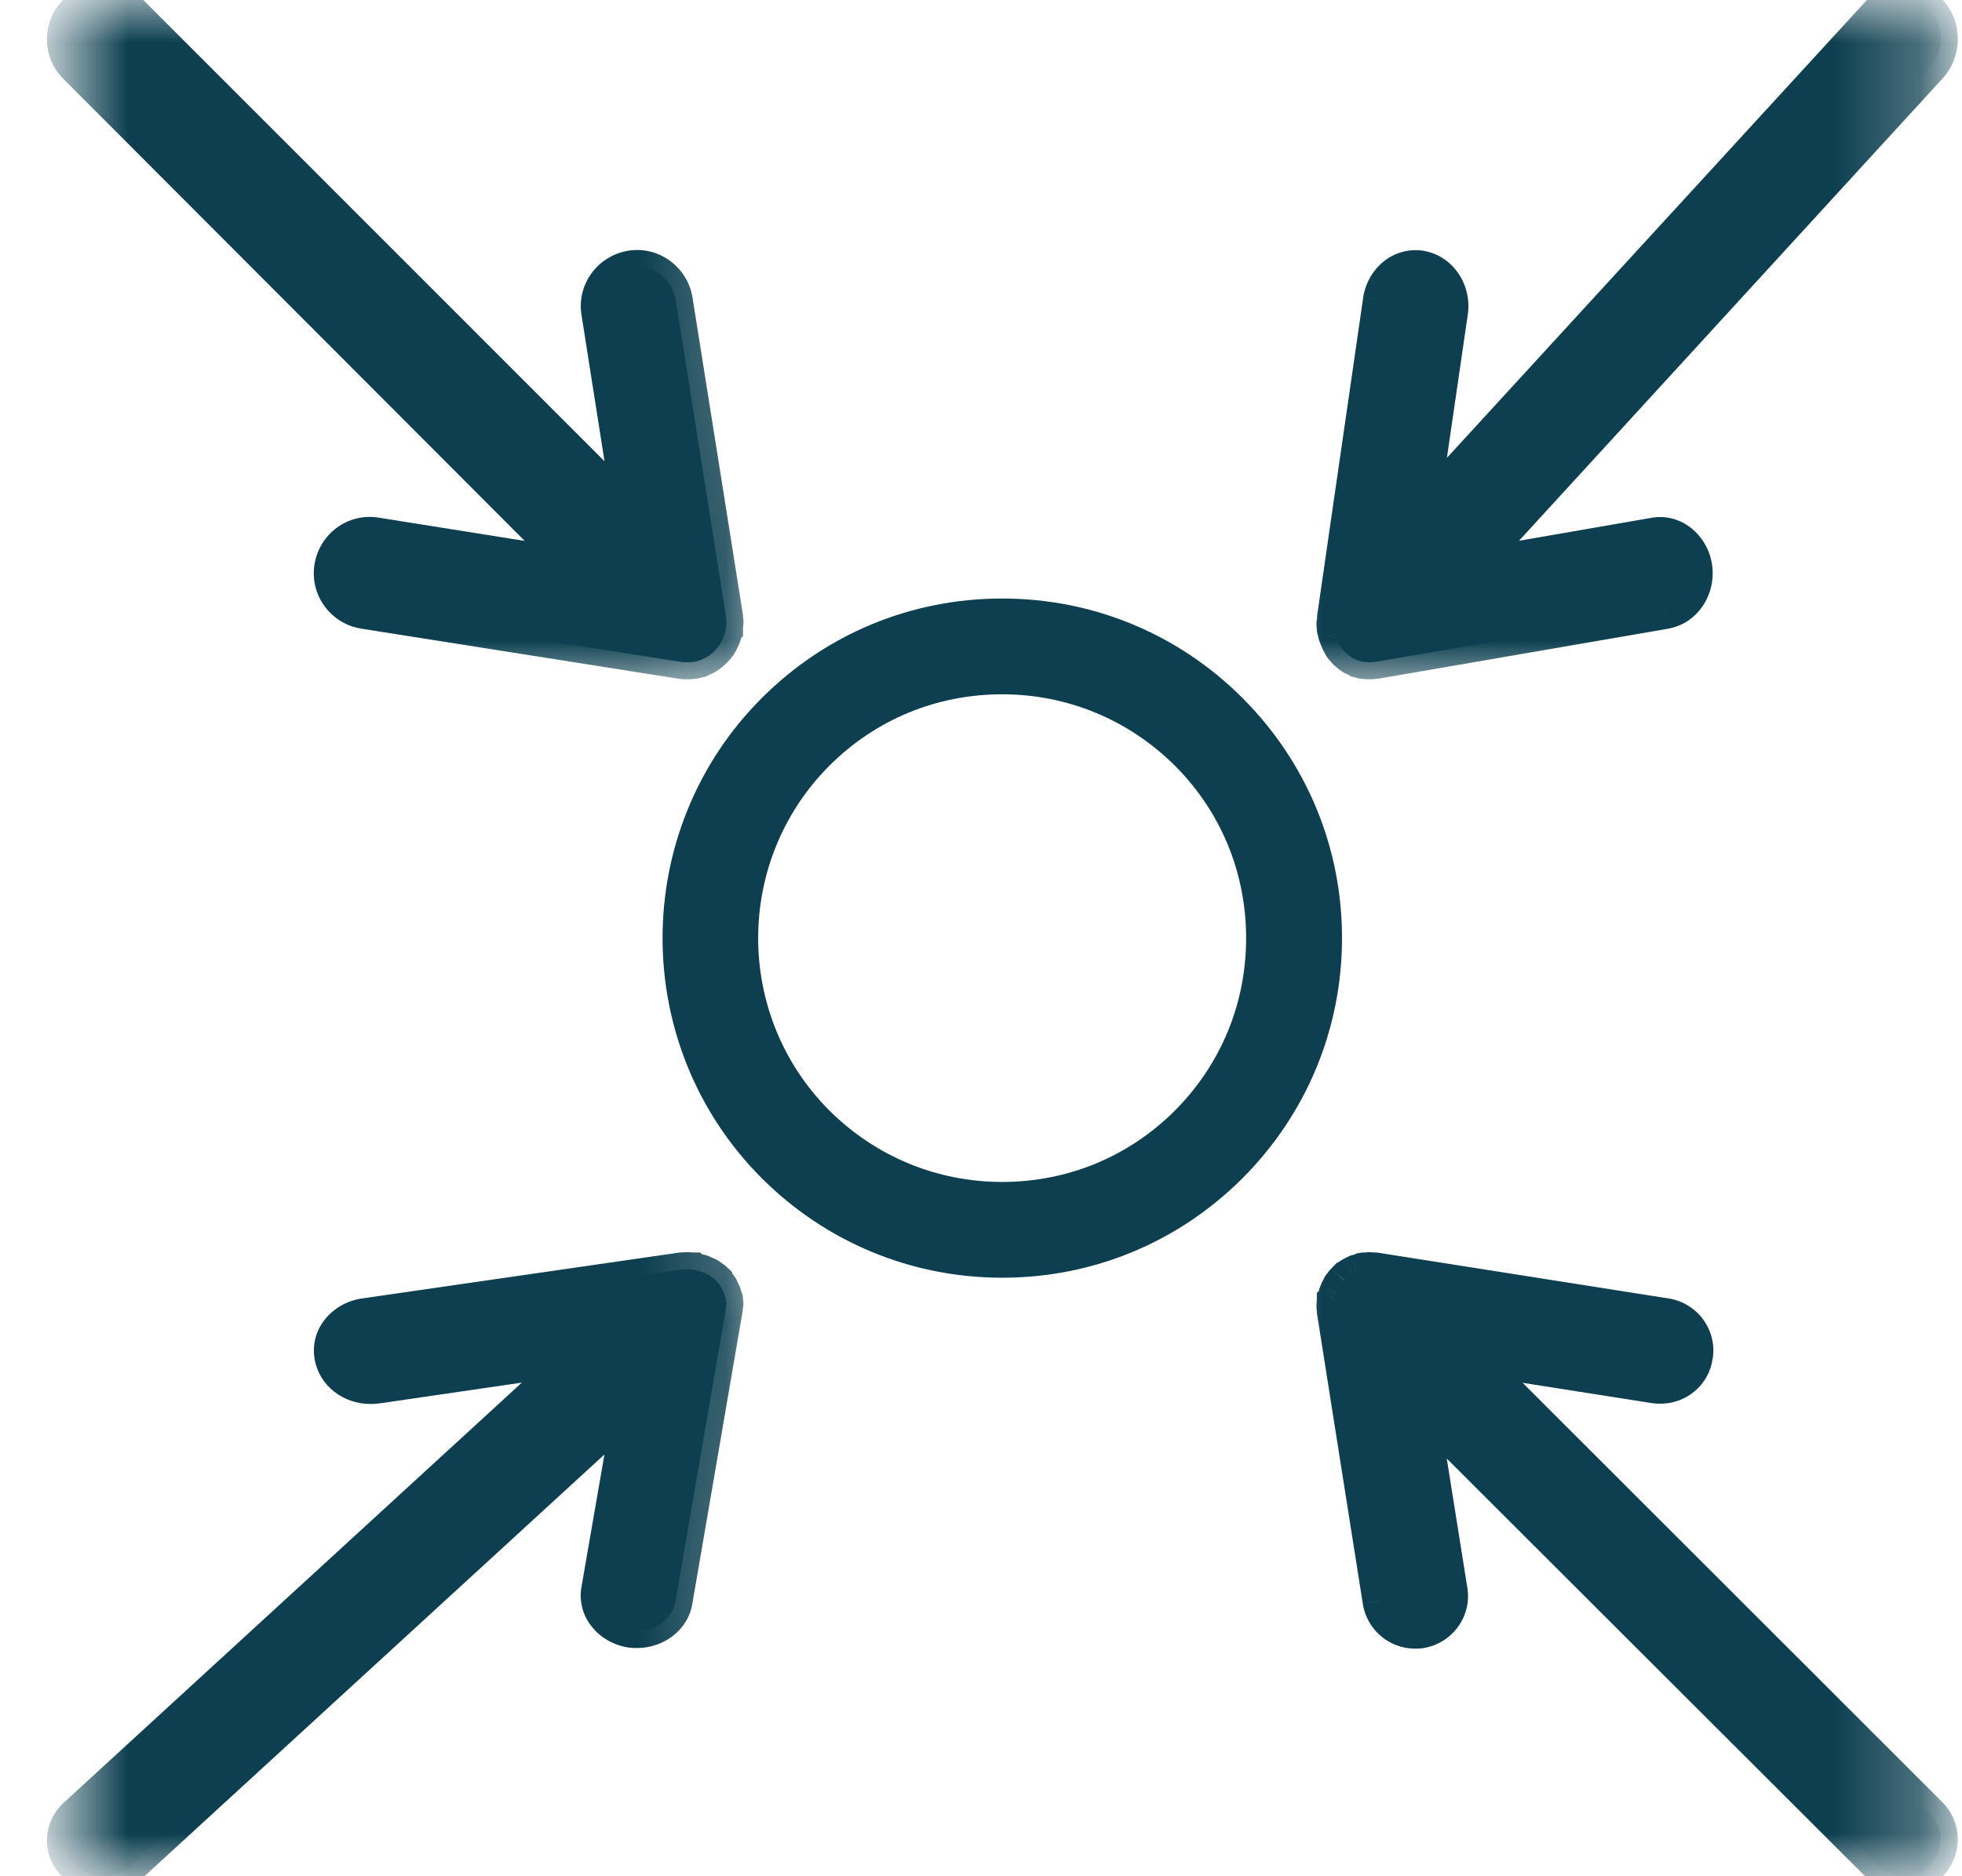 <svg width="23" height="22" viewBox="0 0 23 22" fill="none" xmlns="http://www.w3.org/2000/svg">
<g clip-path="url(#clip0_400_792)">
<mask id="mask0_400_792" style="mask-type:luminance" maskUnits="userSpaceOnUse" x="0" y="0" width="23" height="22">
<path d="M22.75 0H0.75V22H22.75V0Z" fill="white"/>
</mask>
<g mask="url(#mask0_400_792)">
<path d="M8.931 13.816C9.684 14.568 10.687 14.982 11.748 14.982C12.813 14.982 13.812 14.568 14.565 13.816C15.317 13.063 15.732 12.061 15.732 11C15.732 9.935 15.317 8.937 14.565 8.184C13.812 7.432 12.813 7.018 11.748 7.018C10.682 7.018 9.684 7.432 8.931 8.184C7.379 9.736 7.379 12.264 8.931 13.816ZM13.772 13.023C13.23 13.565 12.513 13.859 11.748 13.859C10.983 13.859 10.266 13.561 9.724 13.023C8.609 11.908 8.609 10.092 9.724 8.977C10.266 8.435 10.983 8.141 11.748 8.141C12.513 8.141 13.23 8.439 13.772 8.977C14.314 9.519 14.608 10.235 14.608 11C14.608 11.765 14.313 12.481 13.772 13.023Z" fill="#0D3F50"/>
<path d="M6.728 6.637L4.409 6.268C4.159 6.227 3.926 6.399 3.885 6.649C3.844 6.899 4.016 7.133 4.266 7.174L7.982 7.761C8.003 7.765 8.023 7.765 8.044 7.765C8.048 7.765 8.048 7.765 8.052 7.765C8.056 7.765 8.056 7.765 8.06 7.765C8.08 7.765 8.101 7.765 8.121 7.761H8.125C8.13 7.761 8.134 7.761 8.134 7.761C8.142 7.761 8.146 7.757 8.154 7.757C8.175 7.752 8.191 7.748 8.211 7.74C8.216 7.74 8.216 7.736 8.22 7.736C8.228 7.732 8.236 7.728 8.248 7.724C8.265 7.715 8.277 7.711 8.289 7.703C8.293 7.699 8.298 7.699 8.302 7.695C8.31 7.691 8.318 7.683 8.322 7.679C8.334 7.67 8.347 7.662 8.359 7.65C8.363 7.646 8.367 7.642 8.371 7.638L8.375 7.633C8.38 7.629 8.384 7.625 8.388 7.621C8.396 7.613 8.408 7.601 8.416 7.588C8.42 7.58 8.425 7.576 8.433 7.568C8.437 7.56 8.441 7.556 8.445 7.547C8.453 7.535 8.457 7.527 8.461 7.515C8.466 7.506 8.47 7.498 8.474 7.49C8.478 7.482 8.478 7.478 8.482 7.469C8.486 7.457 8.49 7.449 8.494 7.437C8.498 7.424 8.502 7.416 8.502 7.404C8.502 7.396 8.507 7.391 8.507 7.383C8.507 7.379 8.507 7.379 8.511 7.375C8.511 7.367 8.511 7.359 8.511 7.35C8.511 7.338 8.515 7.326 8.515 7.314C8.515 7.305 8.515 7.301 8.515 7.293C8.515 7.281 8.515 7.268 8.511 7.256C8.511 7.248 8.511 7.24 8.511 7.231L7.921 3.519C7.88 3.269 7.646 3.097 7.396 3.138C7.146 3.179 6.974 3.413 7.015 3.663L7.38 5.985L1.533 0.135C1.352 -0.045 1.061 -0.045 0.885 0.135C0.705 0.316 0.705 0.607 0.885 0.783L6.728 6.637Z" fill="#0D3F50"/>
<mask id="mask1_400_792" style="mask-type:luminance" maskUnits="userSpaceOnUse" x="-1" y="-1" width="10" height="9">
<path d="M8.75 -1H-0.25V8H8.75V-1Z" fill="white"/>
<path d="M6.728 6.637L4.409 6.268C4.159 6.227 3.926 6.399 3.885 6.649C3.844 6.899 4.016 7.133 4.266 7.174L7.982 7.761C8.003 7.765 8.023 7.765 8.044 7.765C8.048 7.765 8.048 7.765 8.052 7.765C8.056 7.765 8.056 7.765 8.06 7.765C8.08 7.765 8.101 7.765 8.121 7.761H8.125C8.13 7.761 8.134 7.761 8.134 7.761C8.142 7.761 8.146 7.757 8.154 7.757C8.175 7.752 8.191 7.748 8.211 7.74C8.216 7.74 8.216 7.736 8.22 7.736C8.228 7.732 8.236 7.728 8.248 7.724C8.265 7.715 8.277 7.711 8.289 7.703C8.293 7.699 8.298 7.699 8.302 7.695C8.31 7.691 8.318 7.683 8.322 7.679C8.334 7.67 8.347 7.662 8.359 7.65C8.363 7.646 8.367 7.642 8.371 7.638L8.375 7.633C8.38 7.629 8.384 7.625 8.388 7.621C8.396 7.613 8.408 7.601 8.416 7.588C8.42 7.58 8.425 7.576 8.433 7.568C8.437 7.56 8.441 7.556 8.445 7.547C8.453 7.535 8.457 7.527 8.461 7.515C8.466 7.506 8.47 7.498 8.474 7.49C8.478 7.482 8.478 7.478 8.482 7.469C8.486 7.457 8.49 7.449 8.494 7.437C8.498 7.424 8.502 7.416 8.502 7.404C8.502 7.396 8.507 7.391 8.507 7.383C8.507 7.379 8.507 7.379 8.511 7.375C8.511 7.367 8.511 7.359 8.511 7.35C8.511 7.338 8.515 7.326 8.515 7.314C8.515 7.305 8.515 7.301 8.515 7.293C8.515 7.281 8.515 7.268 8.511 7.256C8.511 7.248 8.511 7.24 8.511 7.231L7.921 3.519C7.88 3.269 7.646 3.097 7.396 3.138C7.146 3.179 6.974 3.413 7.015 3.663L7.38 5.985L1.533 0.135C1.352 -0.045 1.061 -0.045 0.885 0.135C0.705 0.316 0.705 0.607 0.885 0.783L6.728 6.637Z" fill="#0D3F50"/>
</mask>
<g mask="url(#mask1_400_792)">
<path d="M6.728 6.637L6.697 6.834L7.304 6.931L6.87 6.495L6.728 6.637ZM4.265 7.174L4.233 7.371L4.234 7.371L4.265 7.174ZM7.982 7.76L8.021 7.564L8.013 7.563L7.982 7.76ZM8.121 7.76V7.56H8.101L8.082 7.564L8.121 7.76ZM8.154 7.756V7.956H8.174L8.193 7.952L8.154 7.756ZM8.211 7.74V7.54H8.173L8.137 7.554L8.211 7.74ZM8.22 7.736V7.936H8.267L8.309 7.915L8.22 7.736ZM8.248 7.724L8.311 7.913L8.325 7.909L8.338 7.902L8.248 7.724ZM8.289 7.703L8.4 7.869L8.417 7.858L8.431 7.844L8.289 7.703ZM8.301 7.695L8.212 7.516L8.183 7.53L8.16 7.553L8.301 7.695ZM8.322 7.678L8.211 7.512L8.195 7.523L8.181 7.537L8.322 7.678ZM8.416 7.588L8.583 7.699L8.59 7.689L8.595 7.678L8.416 7.588ZM8.433 7.568L8.574 7.709L8.597 7.686L8.611 7.657L8.433 7.568ZM8.445 7.547L8.278 7.436L8.272 7.447L8.266 7.458L8.445 7.547ZM8.461 7.514L8.282 7.425L8.276 7.438L8.272 7.451L8.461 7.514ZM8.482 7.469L8.661 7.559L8.667 7.546L8.672 7.532L8.482 7.469ZM8.51 7.375L8.652 7.516L8.71 7.458V7.375H8.51ZM8.51 7.256H8.31V7.288L8.321 7.319L8.51 7.256ZM8.51 7.231H8.71V7.215L8.708 7.2L8.51 7.231ZM7.015 3.663L7.212 3.632L7.212 3.63L7.015 3.663ZM7.38 5.984L7.238 6.126L7.672 6.56L7.577 5.953L7.38 5.984ZM0.885 0.135L1.027 0.277L1.028 0.275L0.885 0.135ZM0.885 0.783L1.027 0.642L1.025 0.64L0.885 0.783ZM6.759 6.439L4.44 6.07L4.376 6.465L6.697 6.834L6.759 6.439ZM4.44 6.07C4.078 6.01 3.745 6.26 3.687 6.617L4.082 6.681C4.105 6.537 4.239 6.442 4.376 6.465L4.44 6.07ZM3.687 6.617C3.628 6.978 3.877 7.313 4.233 7.371L4.298 6.976C4.154 6.953 4.059 6.82 4.082 6.681L3.687 6.617ZM4.234 7.371L7.951 7.958L8.013 7.563L4.297 6.976L4.234 7.371ZM7.943 7.957C7.986 7.965 8.026 7.965 8.043 7.965V7.565C8.032 7.565 8.027 7.564 8.023 7.564C8.019 7.564 8.019 7.564 8.021 7.564L7.943 7.957ZM8.043 7.965C8.043 7.965 8.044 7.965 8.044 7.965C8.044 7.965 8.044 7.965 8.044 7.965C8.044 7.965 8.045 7.965 8.045 7.965C8.045 7.965 8.046 7.965 8.046 7.965C8.046 7.965 8.047 7.965 8.047 7.965C8.047 7.965 8.047 7.965 8.047 7.965H8.048C8.048 7.965 8.048 7.965 8.048 7.965C8.048 7.965 8.049 7.965 8.049 7.965C8.049 7.965 8.05 7.965 8.05 7.965C8.05 7.965 8.05 7.965 8.05 7.965C8.05 7.965 8.051 7.965 8.051 7.965L8.052 7.565C8.051 7.565 8.05 7.565 8.05 7.565C8.05 7.565 8.05 7.565 8.05 7.565H8.049C8.049 7.565 8.049 7.565 8.049 7.565C8.049 7.565 8.048 7.565 8.048 7.565C8.048 7.565 8.047 7.565 8.047 7.565C8.047 7.565 8.047 7.565 8.047 7.565C8.047 7.565 8.046 7.565 8.046 7.565C8.046 7.565 8.046 7.565 8.046 7.565C8.046 7.565 8.045 7.565 8.045 7.565C8.045 7.565 8.044 7.565 8.044 7.565C8.044 7.565 8.043 7.565 8.043 7.565V7.965ZM8.051 7.965C8.051 7.965 8.052 7.965 8.052 7.965C8.052 7.965 8.053 7.965 8.053 7.965H8.054C8.054 7.965 8.054 7.965 8.054 7.965C8.054 7.965 8.055 7.965 8.055 7.965C8.055 7.965 8.055 7.965 8.055 7.965C8.055 7.965 8.056 7.965 8.056 7.965C8.056 7.965 8.056 7.965 8.056 7.965H8.057C8.057 7.965 8.057 7.965 8.057 7.965C8.057 7.965 8.058 7.965 8.058 7.965C8.058 7.965 8.059 7.965 8.059 7.965L8.06 7.565C8.06 7.565 8.059 7.565 8.059 7.565C8.059 7.565 8.058 7.565 8.058 7.565C8.058 7.565 8.058 7.565 8.058 7.565C8.058 7.565 8.057 7.565 8.057 7.565C8.057 7.565 8.056 7.565 8.056 7.565C8.056 7.565 8.055 7.565 8.055 7.565C8.055 7.565 8.055 7.565 8.055 7.565H8.054C8.054 7.565 8.054 7.565 8.054 7.565C8.054 7.565 8.053 7.565 8.053 7.565C8.053 7.565 8.053 7.565 8.053 7.565C8.053 7.565 8.052 7.565 8.052 7.565C8.052 7.565 8.051 7.565 8.052 7.565L8.051 7.965ZM8.059 7.965C8.077 7.965 8.117 7.965 8.16 7.957L8.082 7.564C8.084 7.564 8.084 7.564 8.08 7.564C8.076 7.564 8.071 7.565 8.06 7.565L8.059 7.965ZM8.121 7.96H8.125V7.56H8.121V7.96ZM8.125 7.96C8.125 7.96 8.126 7.96 8.126 7.96C8.126 7.96 8.126 7.96 8.126 7.96C8.126 7.96 8.127 7.96 8.127 7.96C8.127 7.96 8.127 7.96 8.127 7.96C8.127 7.96 8.128 7.96 8.128 7.96C8.128 7.96 8.129 7.96 8.129 7.96C8.129 7.96 8.13 7.96 8.13 7.96H8.131C8.131 7.96 8.132 7.96 8.132 7.96C8.132 7.96 8.133 7.96 8.133 7.96C8.133 7.96 8.133 7.96 8.133 7.76C8.133 7.56 8.133 7.56 8.133 7.56C8.133 7.56 8.132 7.56 8.132 7.56C8.132 7.56 8.132 7.56 8.132 7.56C8.132 7.56 8.131 7.56 8.131 7.56C8.131 7.56 8.13 7.56 8.13 7.56C8.13 7.56 8.13 7.56 8.13 7.56C8.13 7.56 8.129 7.56 8.129 7.56C8.129 7.56 8.129 7.56 8.129 7.56C8.129 7.56 8.128 7.56 8.128 7.56C8.128 7.56 8.128 7.56 8.128 7.56C8.128 7.56 8.127 7.56 8.127 7.56C8.127 7.56 8.127 7.56 8.127 7.56C8.127 7.56 8.126 7.56 8.126 7.56C8.126 7.56 8.126 7.56 8.126 7.56C8.126 7.56 8.125 7.56 8.125 7.56V7.96ZM8.133 7.96C8.153 7.96 8.17 7.958 8.184 7.955C8.191 7.953 8.196 7.951 8.2 7.95C8.204 7.949 8.207 7.948 8.207 7.948C8.208 7.948 8.207 7.948 8.205 7.949C8.202 7.949 8.198 7.951 8.193 7.952C8.182 7.955 8.169 7.956 8.154 7.956V7.556C8.134 7.556 8.117 7.559 8.103 7.562C8.097 7.564 8.091 7.565 8.087 7.566C8.084 7.568 8.081 7.569 8.08 7.569C8.079 7.569 8.081 7.569 8.083 7.568C8.085 7.567 8.089 7.566 8.094 7.565C8.105 7.562 8.118 7.56 8.133 7.56L8.133 7.96ZM8.193 7.952C8.22 7.947 8.25 7.94 8.286 7.926L8.137 7.554C8.134 7.556 8.131 7.556 8.129 7.557C8.126 7.558 8.123 7.559 8.115 7.56L8.193 7.952ZM8.211 7.94C8.229 7.94 8.247 7.938 8.267 7.932C8.286 7.927 8.302 7.919 8.317 7.911C8.33 7.903 8.341 7.894 8.347 7.889C8.35 7.886 8.353 7.883 8.354 7.882C8.355 7.881 8.356 7.88 8.356 7.88C8.356 7.88 8.357 7.879 8.357 7.879C8.357 7.879 8.356 7.88 8.355 7.881C8.354 7.882 8.351 7.885 8.349 7.887C8.343 7.892 8.333 7.9 8.32 7.908C8.306 7.916 8.29 7.923 8.272 7.929C8.254 7.934 8.236 7.936 8.22 7.936V7.536C8.202 7.536 8.183 7.538 8.164 7.543C8.145 7.549 8.128 7.556 8.114 7.565C8.1 7.573 8.09 7.582 8.084 7.587C8.081 7.59 8.078 7.592 8.077 7.594C8.076 7.595 8.075 7.595 8.075 7.596C8.074 7.596 8.074 7.596 8.074 7.596C8.074 7.597 8.075 7.596 8.076 7.595C8.077 7.593 8.079 7.591 8.082 7.589C8.088 7.583 8.098 7.576 8.111 7.568C8.124 7.56 8.14 7.552 8.159 7.547C8.177 7.542 8.195 7.54 8.211 7.54V7.94ZM8.309 7.915C8.314 7.912 8.314 7.912 8.314 7.912C8.313 7.913 8.312 7.913 8.311 7.913L8.185 7.534C8.158 7.543 8.139 7.552 8.129 7.557L8.309 7.915ZM8.338 7.902C8.342 7.9 8.341 7.901 8.354 7.895C8.364 7.89 8.381 7.882 8.4 7.869L8.178 7.537C8.185 7.532 8.19 7.53 8.186 7.532C8.185 7.532 8.184 7.533 8.183 7.533C8.181 7.534 8.179 7.535 8.177 7.536C8.172 7.538 8.166 7.541 8.159 7.545L8.338 7.902ZM8.431 7.844C8.419 7.856 8.408 7.864 8.398 7.87C8.394 7.873 8.39 7.875 8.388 7.876C8.386 7.877 8.384 7.878 8.385 7.878C8.385 7.878 8.388 7.876 8.391 7.875C8.394 7.873 8.399 7.87 8.404 7.867C8.416 7.859 8.43 7.85 8.443 7.836L8.16 7.553C8.171 7.542 8.183 7.534 8.192 7.528C8.197 7.525 8.201 7.523 8.203 7.521C8.205 7.52 8.207 7.52 8.206 7.52C8.206 7.52 8.203 7.521 8.2 7.523C8.197 7.525 8.192 7.528 8.186 7.532C8.174 7.539 8.161 7.548 8.148 7.562L8.431 7.844ZM8.391 7.874C8.416 7.861 8.435 7.846 8.443 7.838C8.454 7.83 8.461 7.822 8.463 7.82L8.181 7.537C8.178 7.539 8.18 7.537 8.183 7.535C8.185 7.533 8.188 7.531 8.192 7.528C8.196 7.525 8.202 7.521 8.212 7.516L8.391 7.874ZM8.433 7.845C8.445 7.837 8.472 7.819 8.5 7.791L8.217 7.508C8.221 7.505 8.224 7.503 8.211 7.512L8.433 7.845ZM8.5 7.791C8.502 7.789 8.504 7.787 8.506 7.785C8.509 7.783 8.511 7.781 8.513 7.779L8.23 7.496C8.228 7.498 8.226 7.5 8.223 7.502C8.221 7.504 8.219 7.506 8.217 7.508L8.5 7.791ZM8.513 7.779L8.517 7.775L8.234 7.492L8.23 7.496L8.513 7.779ZM8.517 7.775C8.521 7.77 8.525 7.766 8.529 7.762L8.246 7.48C8.242 7.484 8.238 7.488 8.234 7.492L8.517 7.775ZM8.529 7.762C8.534 7.757 8.562 7.731 8.583 7.699L8.25 7.477C8.252 7.474 8.253 7.472 8.254 7.472C8.254 7.471 8.254 7.471 8.254 7.472C8.252 7.473 8.25 7.475 8.246 7.48L8.529 7.762ZM8.595 7.678C8.593 7.682 8.59 7.687 8.587 7.692C8.583 7.697 8.58 7.702 8.577 7.706C8.574 7.709 8.572 7.711 8.571 7.712C8.571 7.712 8.572 7.711 8.574 7.709L8.291 7.426C8.284 7.434 8.258 7.458 8.237 7.499L8.595 7.678ZM8.611 7.657C8.607 7.665 8.603 7.671 8.605 7.668C8.607 7.665 8.616 7.653 8.624 7.636L8.266 7.458C8.27 7.45 8.274 7.444 8.272 7.447C8.27 7.45 8.262 7.462 8.254 7.478L8.611 7.657ZM8.611 7.658C8.628 7.633 8.641 7.609 8.651 7.578L8.272 7.451C8.272 7.45 8.273 7.447 8.276 7.441C8.278 7.437 8.28 7.434 8.278 7.436L8.611 7.658ZM8.64 7.604C8.644 7.596 8.648 7.587 8.653 7.579L8.295 7.4C8.291 7.408 8.286 7.417 8.282 7.425L8.64 7.604ZM8.653 7.579C8.657 7.571 8.66 7.563 8.663 7.556C8.665 7.549 8.667 7.544 8.667 7.543C8.668 7.541 8.667 7.543 8.666 7.546C8.665 7.55 8.663 7.554 8.661 7.559L8.303 7.38C8.299 7.388 8.295 7.396 8.293 7.403C8.29 7.409 8.288 7.415 8.288 7.416C8.287 7.418 8.288 7.416 8.289 7.412C8.291 7.409 8.293 7.405 8.295 7.4L8.653 7.579ZM8.672 7.532C8.671 7.532 8.671 7.532 8.674 7.527C8.676 7.522 8.68 7.512 8.684 7.5L8.304 7.373C8.304 7.373 8.304 7.373 8.302 7.379C8.3 7.383 8.296 7.394 8.292 7.406L8.672 7.532ZM8.684 7.5C8.684 7.5 8.684 7.499 8.684 7.499C8.685 7.497 8.685 7.497 8.685 7.495C8.686 7.492 8.689 7.485 8.691 7.477C8.697 7.459 8.702 7.434 8.702 7.404H8.302C8.302 7.395 8.303 7.387 8.304 7.379C8.305 7.372 8.307 7.366 8.308 7.363C8.309 7.36 8.31 7.358 8.309 7.361C8.308 7.362 8.306 7.368 8.304 7.373L8.684 7.5ZM8.702 7.404C8.702 7.419 8.7 7.432 8.698 7.443C8.697 7.448 8.695 7.452 8.695 7.454C8.694 7.456 8.694 7.458 8.694 7.457C8.694 7.456 8.695 7.453 8.696 7.449C8.697 7.446 8.699 7.44 8.701 7.434C8.704 7.42 8.706 7.403 8.706 7.383H8.306C8.306 7.368 8.308 7.354 8.311 7.344C8.312 7.339 8.313 7.335 8.314 7.332C8.314 7.331 8.315 7.329 8.315 7.33C8.314 7.331 8.313 7.334 8.312 7.337C8.311 7.341 8.31 7.346 8.308 7.353C8.305 7.367 8.302 7.384 8.302 7.404H8.702ZM8.706 7.383C8.706 7.378 8.707 7.389 8.705 7.401C8.704 7.418 8.699 7.442 8.686 7.468C8.674 7.491 8.661 7.506 8.657 7.511C8.653 7.515 8.649 7.519 8.652 7.516L8.369 7.233C8.369 7.234 8.367 7.235 8.366 7.236C8.365 7.237 8.362 7.24 8.359 7.243C8.354 7.249 8.34 7.265 8.328 7.29C8.314 7.317 8.309 7.342 8.307 7.361C8.307 7.369 8.306 7.375 8.306 7.378C8.306 7.379 8.306 7.381 8.306 7.381C8.306 7.382 8.306 7.383 8.306 7.383H8.706ZM8.71 7.375C8.71 7.375 8.71 7.374 8.71 7.374C8.71 7.374 8.71 7.373 8.71 7.373C8.71 7.373 8.71 7.372 8.71 7.372C8.71 7.372 8.71 7.371 8.71 7.371C8.71 7.371 8.71 7.37 8.71 7.37C8.71 7.37 8.71 7.369 8.71 7.369C8.71 7.369 8.71 7.368 8.71 7.368C8.71 7.368 8.71 7.367 8.71 7.367C8.71 7.367 8.71 7.366 8.71 7.366C8.71 7.366 8.71 7.365 8.71 7.365C8.71 7.365 8.71 7.364 8.71 7.364C8.71 7.364 8.71 7.363 8.71 7.363C8.71 7.363 8.71 7.362 8.71 7.362C8.71 7.362 8.71 7.362 8.71 7.362C8.71 7.362 8.71 7.361 8.71 7.361C8.71 7.361 8.71 7.36 8.71 7.36C8.71 7.36 8.71 7.359 8.71 7.359C8.71 7.359 8.71 7.358 8.71 7.358C8.71 7.358 8.71 7.357 8.71 7.357C8.71 7.357 8.71 7.356 8.71 7.356C8.71 7.356 8.71 7.355 8.71 7.355C8.71 7.355 8.71 7.354 8.71 7.354C8.71 7.354 8.71 7.353 8.71 7.353C8.71 7.353 8.71 7.353 8.71 7.353C8.71 7.353 8.71 7.352 8.71 7.352C8.71 7.352 8.71 7.351 8.71 7.351L8.31 7.35C8.31 7.35 8.31 7.351 8.31 7.351C8.31 7.351 8.31 7.352 8.31 7.352C8.31 7.352 8.31 7.353 8.31 7.353C8.31 7.353 8.31 7.354 8.31 7.354C8.31 7.354 8.31 7.355 8.31 7.355C8.31 7.355 8.31 7.356 8.31 7.356C8.31 7.356 8.31 7.357 8.31 7.357C8.31 7.357 8.31 7.358 8.31 7.358C8.31 7.358 8.31 7.359 8.31 7.359C8.31 7.359 8.31 7.36 8.31 7.36C8.31 7.36 8.31 7.361 8.31 7.361C8.31 7.361 8.31 7.362 8.31 7.362C8.31 7.362 8.31 7.363 8.31 7.363C8.31 7.363 8.31 7.364 8.31 7.364C8.31 7.364 8.31 7.365 8.31 7.365C8.31 7.365 8.31 7.366 8.31 7.366C8.31 7.366 8.31 7.367 8.31 7.367C8.31 7.367 8.31 7.368 8.31 7.368C8.31 7.368 8.31 7.369 8.31 7.369C8.31 7.369 8.31 7.37 8.31 7.37C8.31 7.37 8.31 7.371 8.31 7.371C8.31 7.371 8.31 7.372 8.31 7.372C8.31 7.372 8.31 7.373 8.31 7.373C8.31 7.373 8.31 7.374 8.31 7.374L8.71 7.375ZM8.71 7.351C8.71 7.358 8.711 7.364 8.71 7.366C8.71 7.367 8.71 7.369 8.71 7.365C8.711 7.362 8.711 7.355 8.712 7.347C8.713 7.339 8.715 7.327 8.715 7.313H8.315C8.315 7.306 8.315 7.3 8.315 7.298C8.316 7.296 8.316 7.295 8.315 7.299C8.315 7.301 8.314 7.308 8.313 7.316C8.312 7.324 8.31 7.336 8.31 7.35L8.71 7.351ZM8.715 7.313C8.715 7.313 8.715 7.313 8.715 7.313C8.715 7.313 8.715 7.312 8.715 7.312C8.715 7.312 8.715 7.311 8.715 7.311C8.715 7.311 8.715 7.311 8.715 7.311C8.715 7.311 8.715 7.31 8.715 7.31C8.715 7.31 8.715 7.309 8.715 7.309C8.715 7.309 8.715 7.308 8.715 7.308C8.715 7.308 8.715 7.308 8.715 7.308C8.715 7.308 8.715 7.307 8.715 7.307C8.715 7.307 8.715 7.306 8.715 7.306C8.715 7.306 8.715 7.305 8.715 7.305C8.715 7.305 8.715 7.305 8.715 7.305C8.715 7.305 8.715 7.304 8.715 7.304C8.715 7.304 8.715 7.304 8.715 7.304C8.715 7.304 8.715 7.303 8.715 7.303C8.715 7.303 8.715 7.303 8.715 7.303C8.715 7.303 8.715 7.302 8.715 7.302C8.715 7.302 8.715 7.302 8.715 7.302C8.715 7.302 8.715 7.301 8.715 7.301C8.715 7.301 8.715 7.301 8.715 7.301C8.715 7.301 8.715 7.3 8.715 7.3C8.715 7.3 8.715 7.299 8.715 7.299C8.715 7.299 8.715 7.299 8.715 7.299C8.715 7.299 8.715 7.298 8.715 7.298C8.715 7.298 8.715 7.297 8.715 7.297C8.715 7.297 8.715 7.296 8.715 7.296C8.715 7.296 8.715 7.296 8.715 7.296C8.715 7.296 8.715 7.295 8.715 7.295C8.715 7.295 8.715 7.294 8.715 7.294C8.715 7.294 8.715 7.294 8.715 7.294C8.715 7.294 8.715 7.293 8.715 7.293C8.715 7.293 8.715 7.293 8.715 7.293L8.315 7.293C8.315 7.293 8.315 7.293 8.315 7.293C8.315 7.293 8.315 7.294 8.315 7.294C8.315 7.294 8.315 7.295 8.315 7.295C8.315 7.295 8.315 7.295 8.315 7.295C8.315 7.295 8.315 7.296 8.315 7.296C8.315 7.296 8.315 7.297 8.315 7.297C8.315 7.297 8.315 7.298 8.315 7.298C8.315 7.298 8.315 7.298 8.315 7.298C8.315 7.298 8.315 7.299 8.315 7.299C8.315 7.299 8.315 7.3 8.315 7.3C8.315 7.3 8.315 7.3 8.315 7.3C8.315 7.3 8.315 7.301 8.315 7.301C8.315 7.301 8.315 7.301 8.315 7.301C8.315 7.301 8.315 7.302 8.315 7.302C8.315 7.302 8.315 7.302 8.315 7.302C8.315 7.302 8.315 7.303 8.315 7.303C8.315 7.303 8.315 7.303 8.315 7.303C8.315 7.303 8.315 7.304 8.315 7.304C8.315 7.304 8.315 7.304 8.315 7.304C8.315 7.304 8.315 7.305 8.315 7.305C8.315 7.305 8.315 7.306 8.315 7.306C8.315 7.306 8.315 7.307 8.315 7.307C8.315 7.307 8.315 7.308 8.315 7.308C8.315 7.308 8.315 7.308 8.315 7.308C8.315 7.308 8.315 7.309 8.315 7.309C8.315 7.309 8.315 7.31 8.315 7.31C8.315 7.31 8.315 7.31 8.315 7.31C8.315 7.31 8.315 7.311 8.315 7.311C8.315 7.311 8.315 7.312 8.315 7.312C8.315 7.312 8.315 7.312 8.315 7.312C8.315 7.312 8.315 7.313 8.315 7.313C8.315 7.313 8.315 7.313 8.315 7.313H8.715ZM8.715 7.293C8.715 7.285 8.716 7.241 8.7 7.193L8.321 7.319C8.316 7.306 8.315 7.296 8.315 7.291C8.315 7.289 8.315 7.287 8.315 7.288C8.315 7.288 8.315 7.289 8.315 7.293L8.715 7.293ZM8.71 7.256C8.71 7.256 8.71 7.255 8.71 7.255C8.71 7.255 8.71 7.254 8.71 7.254C8.71 7.254 8.71 7.253 8.71 7.253C8.71 7.253 8.71 7.252 8.71 7.252C8.71 7.252 8.71 7.252 8.71 7.252C8.71 7.252 8.71 7.251 8.71 7.251C8.71 7.251 8.71 7.25 8.71 7.25C8.71 7.25 8.71 7.249 8.71 7.249C8.71 7.249 8.71 7.248 8.71 7.248C8.71 7.248 8.71 7.247 8.71 7.247C8.71 7.247 8.71 7.246 8.71 7.246C8.71 7.246 8.71 7.245 8.71 7.245C8.71 7.245 8.71 7.244 8.71 7.244C8.71 7.244 8.71 7.243 8.71 7.243C8.71 7.243 8.71 7.242 8.71 7.242C8.71 7.242 8.71 7.241 8.71 7.241C8.71 7.241 8.71 7.241 8.71 7.241C8.71 7.241 8.71 7.24 8.71 7.24C8.71 7.24 8.71 7.239 8.71 7.239C8.71 7.239 8.71 7.238 8.71 7.238C8.71 7.238 8.71 7.237 8.71 7.237C8.71 7.237 8.71 7.236 8.71 7.236C8.71 7.236 8.71 7.235 8.71 7.235C8.71 7.235 8.71 7.234 8.71 7.234C8.71 7.234 8.71 7.233 8.71 7.233C8.71 7.233 8.71 7.231 8.71 7.231H8.31C8.31 7.231 8.31 7.232 8.31 7.232C8.31 7.232 8.31 7.233 8.31 7.233C8.31 7.233 8.31 7.234 8.31 7.234C8.31 7.234 8.31 7.235 8.31 7.235C8.31 7.235 8.31 7.236 8.31 7.236C8.31 7.236 8.31 7.237 8.31 7.237C8.31 7.237 8.31 7.238 8.31 7.238C8.31 7.238 8.31 7.239 8.31 7.239C8.31 7.239 8.31 7.24 8.31 7.24C8.31 7.24 8.31 7.241 8.31 7.241C8.31 7.241 8.31 7.242 8.31 7.242C8.31 7.242 8.31 7.243 8.31 7.243C8.31 7.243 8.31 7.244 8.31 7.244C8.31 7.244 8.31 7.245 8.31 7.245C8.31 7.245 8.31 7.246 8.31 7.246C8.31 7.246 8.31 7.247 8.31 7.247C8.31 7.247 8.31 7.248 8.31 7.248C8.31 7.248 8.31 7.249 8.31 7.249C8.31 7.249 8.31 7.25 8.31 7.25C8.31 7.25 8.31 7.251 8.31 7.251C8.31 7.251 8.31 7.252 8.31 7.252C8.31 7.253 8.31 7.253 8.31 7.253C8.31 7.253 8.31 7.254 8.31 7.255C8.31 7.255 8.31 7.256 8.31 7.256H8.71ZM8.708 7.2L8.118 3.488L7.723 3.551L8.313 7.263L8.708 7.2ZM8.118 3.488C8.06 3.132 7.725 2.881 7.364 2.94L7.428 3.335C7.566 3.312 7.699 3.406 7.723 3.551L8.118 3.488ZM7.364 2.94C7.007 2.999 6.758 3.333 6.817 3.695L7.212 3.63C7.19 3.492 7.285 3.359 7.428 3.335L7.364 2.94ZM6.817 3.694L7.182 6.015L7.577 5.953L7.212 3.632L6.817 3.694ZM7.521 5.843L1.674 -0.006L1.391 0.277L7.238 6.126L7.521 5.843ZM1.674 -0.006C1.416 -0.264 0.997 -0.266 0.742 -0.005L1.028 0.275C1.125 0.176 1.288 0.173 1.391 0.277L1.674 -0.006ZM0.744 -0.006C0.486 0.251 0.484 0.671 0.745 0.926L1.025 0.64C0.926 0.543 0.923 0.38 1.027 0.277L0.744 -0.006ZM0.743 0.925L6.586 6.778L6.87 6.495L1.027 0.642L0.743 0.925Z" fill="#0D3F50"/>
</g>
<path d="M22.628 21.273L17.274 15.921L19.399 16.255C19.421 16.259 19.444 16.259 19.466 16.259C19.669 16.259 19.849 16.113 19.88 15.903C19.917 15.674 19.759 15.46 19.53 15.423L16.125 14.886C16.117 14.886 16.11 14.886 16.098 14.886C16.087 14.886 16.08 14.883 16.068 14.883C16.061 14.883 16.053 14.883 16.046 14.883C16.035 14.883 16.027 14.886 16.016 14.886C16.008 14.886 16.001 14.886 15.989 14.886C15.986 14.886 15.986 14.886 15.982 14.89C15.975 14.89 15.967 14.894 15.96 14.894C15.952 14.898 15.944 14.898 15.933 14.902C15.922 14.905 15.911 14.909 15.899 14.913C15.892 14.916 15.888 14.92 15.881 14.92C15.873 14.924 15.866 14.928 15.858 14.931C15.847 14.939 15.836 14.943 15.824 14.95C15.821 14.954 15.813 14.958 15.809 14.961C15.802 14.965 15.794 14.973 15.79 14.976C15.779 14.984 15.768 14.992 15.761 15.003C15.761 15.007 15.757 15.007 15.757 15.007C15.753 15.01 15.753 15.01 15.749 15.014C15.742 15.021 15.738 15.029 15.73 15.037C15.723 15.048 15.715 15.055 15.708 15.066C15.704 15.07 15.7 15.074 15.7 15.082C15.697 15.089 15.693 15.1 15.685 15.108C15.678 15.119 15.674 15.13 15.67 15.142C15.667 15.145 15.667 15.153 15.663 15.156C15.659 15.164 15.659 15.175 15.655 15.183C15.652 15.194 15.648 15.205 15.644 15.216C15.644 15.224 15.64 15.228 15.64 15.235C15.64 15.239 15.64 15.239 15.637 15.243C15.637 15.25 15.637 15.258 15.637 15.265C15.637 15.277 15.633 15.288 15.633 15.299C15.633 15.306 15.633 15.31 15.633 15.318C15.633 15.329 15.633 15.34 15.637 15.351C15.637 15.359 15.637 15.367 15.637 15.374L16.174 18.775C16.207 18.982 16.384 19.132 16.587 19.132C16.609 19.132 16.632 19.132 16.654 19.128C16.883 19.09 17.041 18.877 17.003 18.648L16.665 16.525L22.023 21.877C22.106 21.959 22.215 22 22.32 22C22.429 22 22.534 21.959 22.617 21.877C22.793 21.704 22.793 21.438 22.628 21.273Z" fill="#0D3F50"/>
<mask id="mask2_400_792" style="mask-type:luminance" maskUnits="userSpaceOnUse" x="14" y="13" width="10" height="10">
<path d="M23.633 13.883H14.633V22.883H23.633V13.883Z" fill="white"/>
<path d="M22.628 21.273L17.274 15.921L19.399 16.255C19.421 16.259 19.444 16.259 19.466 16.259C19.669 16.259 19.849 16.113 19.88 15.903C19.917 15.674 19.759 15.46 19.53 15.423L16.125 14.886C16.117 14.886 16.11 14.886 16.098 14.886C16.087 14.886 16.08 14.883 16.068 14.883C16.061 14.883 16.053 14.883 16.046 14.883C16.035 14.883 16.027 14.886 16.016 14.886C16.008 14.886 16.001 14.886 15.989 14.886C15.986 14.886 15.986 14.886 15.982 14.89C15.975 14.89 15.967 14.894 15.96 14.894C15.952 14.898 15.944 14.898 15.933 14.902C15.922 14.905 15.911 14.909 15.899 14.913C15.892 14.916 15.888 14.92 15.881 14.92C15.873 14.924 15.866 14.928 15.858 14.931C15.847 14.939 15.836 14.943 15.824 14.95C15.821 14.954 15.813 14.958 15.809 14.961C15.802 14.965 15.794 14.973 15.79 14.976C15.779 14.984 15.768 14.992 15.761 15.003C15.761 15.007 15.757 15.007 15.757 15.007C15.753 15.01 15.753 15.01 15.749 15.014C15.742 15.021 15.738 15.029 15.73 15.037C15.723 15.048 15.715 15.055 15.708 15.066C15.704 15.07 15.7 15.074 15.7 15.082C15.697 15.089 15.693 15.1 15.685 15.108C15.678 15.119 15.674 15.13 15.67 15.142C15.667 15.145 15.667 15.153 15.663 15.156C15.659 15.164 15.659 15.175 15.655 15.183C15.652 15.194 15.648 15.205 15.644 15.216C15.644 15.224 15.64 15.228 15.64 15.235C15.64 15.239 15.64 15.239 15.637 15.243C15.637 15.25 15.637 15.258 15.637 15.265C15.637 15.277 15.633 15.288 15.633 15.299C15.633 15.306 15.633 15.31 15.633 15.318C15.633 15.329 15.633 15.34 15.637 15.351C15.637 15.359 15.637 15.367 15.637 15.374L16.174 18.775C16.207 18.982 16.384 19.132 16.587 19.132C16.609 19.132 16.632 19.132 16.654 19.128C16.883 19.09 17.041 18.877 17.003 18.648L16.665 16.525L22.023 21.877C22.106 21.959 22.215 22 22.32 22C22.429 22 22.534 21.959 22.617 21.877C22.793 21.704 22.793 21.438 22.628 21.273Z" fill="#0D3F50"/>
</mask>
<g mask="url(#mask2_400_792)">
<path d="M17.274 15.921L17.305 15.724L16.698 15.628L17.132 16.063L17.274 15.921ZM19.399 16.255L19.431 16.058L19.43 16.058L19.399 16.255ZM19.879 15.903L19.682 15.87L19.681 15.874L19.879 15.903ZM19.53 15.423L19.562 15.225L19.561 15.225L19.53 15.423ZM16.125 14.886L16.156 14.689L16.14 14.686H16.125V14.886ZM15.982 14.89V15.09H16.065L16.123 15.031L15.982 14.89ZM15.959 14.894V14.694H15.912L15.869 14.715L15.959 14.894ZM15.933 14.901L15.871 14.711L15.869 14.712L15.933 14.901ZM15.899 14.913L15.836 14.723L15.823 14.727L15.811 14.733L15.899 14.913ZM15.88 14.92V14.72H15.834L15.792 14.741L15.88 14.92ZM15.858 14.931L15.77 14.752L15.758 14.758L15.747 14.765L15.858 14.931ZM15.824 14.95L15.714 14.784L15.697 14.794L15.683 14.809L15.824 14.95ZM15.809 14.961L15.9 15.14L15.927 15.126L15.949 15.105L15.809 14.961ZM15.79 14.976L15.902 15.143L15.917 15.132L15.93 15.12L15.79 14.976ZM15.76 15.003L15.594 14.892L15.56 14.942V15.003H15.76ZM15.757 15.006V14.806H15.672L15.613 14.867L15.757 15.006ZM15.749 15.014L15.61 14.87L15.608 14.872L15.749 15.014ZM15.73 15.036L15.59 14.894L15.575 14.909L15.564 14.926L15.73 15.036ZM15.708 15.066L15.851 15.206L15.864 15.193L15.874 15.178L15.708 15.066ZM15.7 15.081L15.88 15.17L15.9 15.128V15.081H15.7ZM15.685 15.108L15.544 14.966L15.53 14.98L15.519 14.996L15.685 15.108ZM15.67 15.141L15.812 15.283L15.845 15.249L15.86 15.204L15.67 15.141ZM15.663 15.156L15.521 15.015L15.499 15.037L15.484 15.066L15.663 15.156ZM15.655 15.183L15.476 15.094L15.47 15.106L15.466 15.118L15.655 15.183ZM15.644 15.216L15.454 15.154L15.444 15.184V15.216H15.644ZM15.636 15.243L15.493 15.103L15.437 15.161V15.243H15.636ZM15.636 15.351H15.836V15.318L15.826 15.287L15.636 15.351ZM15.636 15.374H15.437V15.389L15.439 15.405L15.636 15.374ZM16.173 18.775L15.976 18.806L15.976 18.808L16.173 18.775ZM17.003 18.648L16.806 18.679L16.806 18.68L17.003 18.648ZM16.665 16.525L16.807 16.384L16.371 15.948L16.468 16.556L16.665 16.525ZM22.617 21.877L22.477 21.733L22.475 21.735L22.617 21.877ZM22.769 21.131L17.415 15.78L17.132 16.063L22.486 21.414L22.769 21.131ZM17.243 16.119L19.368 16.453L19.43 16.058L17.305 15.724L17.243 16.119ZM19.366 16.452C19.408 16.459 19.446 16.459 19.466 16.459V16.059C19.441 16.059 19.435 16.058 19.431 16.058L19.366 16.452ZM19.466 16.459C19.765 16.459 20.033 16.244 20.077 15.931L19.681 15.874C19.666 15.982 19.574 16.059 19.466 16.059V16.459ZM20.077 15.935C20.133 15.594 19.898 15.28 19.562 15.225L19.498 15.62C19.621 15.64 19.701 15.753 19.682 15.87L20.077 15.935ZM19.561 15.225L16.156 14.689L16.093 15.084L19.499 15.62L19.561 15.225ZM16.125 14.686C16.125 14.686 16.124 14.686 16.124 14.686C16.124 14.686 16.123 14.686 16.122 14.686H16.122C16.121 14.686 16.12 14.686 16.12 14.686H16.119C16.119 14.686 16.118 14.686 16.118 14.686H16.117C16.117 14.686 16.116 14.686 16.116 14.686C16.116 14.686 16.115 14.686 16.115 14.686C16.115 14.686 16.114 14.686 16.114 14.686C16.114 14.686 16.113 14.686 16.113 14.686C16.113 14.686 16.112 14.686 16.112 14.686H16.111C16.111 14.686 16.11 14.686 16.11 14.686C16.11 14.686 16.109 14.686 16.109 14.686C16.109 14.686 16.108 14.686 16.108 14.686C16.108 14.686 16.107 14.686 16.107 14.686C16.107 14.686 16.106 14.686 16.106 14.686C16.106 14.686 16.105 14.686 16.105 14.686C16.105 14.686 16.104 14.686 16.104 14.686H16.103H16.102H16.101H16.099C16.099 14.686 16.099 14.686 16.098 14.686L16.098 15.086C16.098 15.086 16.099 15.086 16.099 15.086C16.099 15.086 16.1 15.086 16.101 15.086C16.101 15.086 16.101 15.086 16.102 15.086C16.102 15.086 16.102 15.086 16.103 15.086H16.104C16.104 15.086 16.105 15.086 16.105 15.086H16.106C16.106 15.086 16.107 15.086 16.107 15.086C16.107 15.086 16.108 15.086 16.108 15.086H16.109H16.11H16.111C16.111 15.086 16.112 15.086 16.112 15.086C16.112 15.086 16.113 15.086 16.113 15.086C16.113 15.086 16.114 15.086 16.114 15.086H16.115C16.115 15.086 16.116 15.086 16.116 15.086H16.117C16.117 15.086 16.118 15.086 16.118 15.086H16.119H16.12C16.12 15.086 16.122 15.086 16.122 15.086C16.122 15.086 16.122 15.086 16.122 15.086C16.122 15.086 16.123 15.086 16.124 15.086H16.125V14.686ZM16.098 14.686C16.115 14.686 16.128 14.689 16.122 14.688C16.118 14.688 16.096 14.683 16.068 14.683V15.083C16.052 15.083 16.039 15.08 16.045 15.081C16.048 15.081 16.071 15.086 16.098 15.086L16.098 14.686ZM16.068 14.683C16.068 14.683 16.067 14.683 16.067 14.683C16.067 14.683 16.066 14.683 16.066 14.683C16.066 14.683 16.065 14.683 16.065 14.683C16.065 14.683 16.064 14.683 16.064 14.683C16.064 14.683 16.063 14.683 16.063 14.683H16.062H16.061C16.061 14.683 16.06 14.683 16.06 14.683C16.06 14.683 16.059 14.683 16.059 14.683C16.059 14.683 16.058 14.683 16.058 14.683C16.058 14.683 16.057 14.683 16.057 14.683H16.056H16.055C16.055 14.683 16.054 14.683 16.054 14.683C16.054 14.683 16.053 14.683 16.052 14.683H16.052C16.051 14.683 16.05 14.683 16.05 14.683C16.05 14.683 16.049 14.683 16.049 14.683H16.048C16.048 14.683 16.047 14.683 16.047 14.683C16.047 14.683 16.046 14.683 16.046 14.683L16.046 15.083C16.046 15.083 16.047 15.083 16.047 15.083C16.047 15.083 16.048 15.083 16.048 15.083H16.049C16.049 15.083 16.05 15.083 16.05 15.083C16.05 15.083 16.051 15.083 16.051 15.083H16.052C16.052 15.083 16.053 15.083 16.053 15.083C16.053 15.083 16.054 15.083 16.054 15.083C16.054 15.083 16.055 15.083 16.055 15.083H16.056C16.056 15.083 16.057 15.083 16.057 15.083C16.057 15.083 16.058 15.083 16.058 15.083C16.058 15.083 16.059 15.083 16.059 15.083C16.059 15.083 16.06 15.083 16.06 15.083H16.061H16.062H16.064H16.065C16.065 15.083 16.066 15.083 16.066 15.083C16.066 15.083 16.067 15.083 16.067 15.083C16.067 15.083 16.068 15.083 16.068 15.083V14.683ZM16.046 14.683C16.019 14.683 15.996 14.688 15.992 14.688C15.987 14.689 15.999 14.686 16.016 14.686V15.086C16.043 15.086 16.066 15.081 16.07 15.081C16.075 15.079 16.062 15.083 16.046 15.083L16.046 14.683ZM16.016 14.686C16.016 14.686 16.015 14.686 16.015 14.686C16.015 14.686 16.014 14.686 16.014 14.686H16.013C16.012 14.686 16.012 14.686 16.012 14.686H16.011C16.011 14.686 16.009 14.686 16.009 14.686H16.008C16.008 14.686 16.007 14.686 16.007 14.686C16.007 14.686 16.006 14.686 16.006 14.686C16.006 14.686 16.005 14.686 16.005 14.686C16.005 14.686 16.004 14.686 16.004 14.686C16.004 14.686 16.003 14.686 16.003 14.686H16.002C16.002 14.686 16.001 14.686 16.001 14.686C16.001 14.686 16 14.686 16 14.686C16 14.686 15.999 14.686 15.999 14.686C15.999 14.686 15.998 14.686 15.998 14.686C15.998 14.686 15.997 14.686 15.997 14.686C15.997 14.686 15.996 14.686 15.996 14.686C15.996 14.686 15.995 14.686 15.995 14.686C15.995 14.686 15.994 14.686 15.994 14.686H15.993C15.992 14.686 15.992 14.686 15.992 14.686H15.991H15.989V15.086C15.989 15.086 15.99 15.086 15.99 15.086H15.992C15.992 15.086 15.992 15.086 15.992 15.086C15.993 15.086 15.994 15.086 15.994 15.086C15.994 15.086 15.995 15.086 15.995 15.086H15.996C15.996 15.086 15.997 15.086 15.997 15.086C15.997 15.086 15.998 15.086 15.998 15.086C15.998 15.086 15.999 15.086 15.999 15.086H16H16.001H16.002C16.002 15.086 16.003 15.086 16.003 15.086C16.003 15.086 16.004 15.086 16.004 15.086C16.004 15.086 16.005 15.086 16.005 15.086H16.006C16.006 15.086 16.007 15.086 16.007 15.086H16.008C16.009 15.086 16.009 15.086 16.009 15.086H16.011H16.012C16.012 15.086 16.013 15.086 16.013 15.086C16.013 15.086 16.014 15.086 16.014 15.086C16.014 15.086 16.015 15.086 16.015 15.086H16.016V14.686ZM15.989 14.686C15.989 14.686 15.989 14.686 15.988 14.686C15.987 14.686 15.986 14.686 15.984 14.686C15.981 14.686 15.975 14.687 15.967 14.687C15.948 14.689 15.923 14.694 15.895 14.708C15.872 14.72 15.856 14.734 15.85 14.739C15.847 14.742 15.844 14.745 15.843 14.746C15.842 14.747 15.841 14.748 15.841 14.749L16.123 15.031C16.126 15.029 16.122 15.033 16.118 15.036C16.114 15.04 16.099 15.054 16.076 15.065C16.05 15.079 16.025 15.084 16.008 15.085C15.996 15.086 15.985 15.086 15.989 15.086V14.686ZM15.982 14.69C15.964 14.69 15.949 14.692 15.94 14.694C15.935 14.695 15.931 14.696 15.928 14.696C15.926 14.697 15.924 14.698 15.923 14.698C15.922 14.698 15.922 14.698 15.923 14.698C15.924 14.698 15.926 14.697 15.928 14.696C15.934 14.695 15.945 14.694 15.959 14.694V15.094C15.977 15.094 15.992 15.092 16.001 15.09C16.006 15.089 16.01 15.088 16.013 15.088C16.015 15.087 16.018 15.086 16.019 15.086C16.019 15.086 16.02 15.086 16.019 15.086C16.018 15.086 16.015 15.087 16.013 15.088C16.007 15.089 15.996 15.09 15.982 15.09V14.69ZM15.869 14.715C15.879 14.71 15.889 14.707 15.895 14.705C15.901 14.703 15.905 14.702 15.904 14.702C15.905 14.702 15.904 14.702 15.904 14.702C15.904 14.702 15.902 14.703 15.901 14.703C15.9 14.703 15.897 14.704 15.894 14.705C15.888 14.706 15.88 14.708 15.871 14.711L15.995 15.091C15.989 15.093 15.982 15.095 15.991 15.093C15.997 15.091 16.022 15.086 16.05 15.072L15.869 14.715ZM15.869 14.712C15.864 14.713 15.859 14.715 15.853 14.717C15.847 14.719 15.841 14.721 15.836 14.723L15.963 15.102C15.968 15.1 15.974 15.099 15.979 15.097C15.985 15.095 15.991 15.093 15.997 15.091L15.869 14.712ZM15.811 14.733C15.803 14.737 15.797 14.741 15.795 14.742C15.791 14.744 15.796 14.741 15.8 14.739C15.807 14.736 15.818 14.73 15.833 14.726C15.849 14.722 15.865 14.72 15.88 14.72V15.12C15.9 15.12 15.919 15.117 15.938 15.113C15.956 15.108 15.97 15.101 15.979 15.097C15.984 15.095 15.988 15.092 15.99 15.091C15.992 15.09 15.994 15.089 15.994 15.089C15.995 15.088 15.992 15.09 15.988 15.092L15.811 14.733ZM15.792 14.741C15.788 14.743 15.784 14.745 15.78 14.747C15.776 14.749 15.773 14.75 15.77 14.752L15.947 15.111C15.951 15.108 15.955 15.106 15.959 15.105C15.963 15.103 15.966 15.101 15.969 15.1L15.792 14.741ZM15.747 14.765C15.753 14.761 15.758 14.758 15.751 14.762C15.747 14.764 15.731 14.772 15.714 14.784L15.935 15.117C15.929 15.121 15.924 15.123 15.931 15.119C15.935 15.117 15.951 15.109 15.969 15.098L15.747 14.765ZM15.683 14.809C15.688 14.803 15.693 14.8 15.696 14.797C15.699 14.794 15.701 14.792 15.703 14.791C15.705 14.79 15.706 14.789 15.706 14.789C15.707 14.789 15.707 14.789 15.706 14.789C15.706 14.789 15.705 14.79 15.703 14.791C15.701 14.792 15.699 14.794 15.696 14.797C15.693 14.799 15.689 14.801 15.685 14.804C15.681 14.808 15.676 14.812 15.67 14.818L15.949 15.105C15.944 15.11 15.939 15.113 15.937 15.116C15.934 15.118 15.931 15.12 15.93 15.121C15.928 15.122 15.927 15.122 15.927 15.123C15.926 15.123 15.927 15.123 15.927 15.123C15.928 15.122 15.929 15.121 15.931 15.119C15.933 15.118 15.936 15.117 15.939 15.115C15.941 15.113 15.945 15.11 15.95 15.106C15.954 15.103 15.96 15.098 15.966 15.091L15.683 14.809ZM15.719 14.783C15.694 14.795 15.677 14.81 15.668 14.817C15.659 14.825 15.651 14.832 15.651 14.833L15.93 15.12C15.933 15.116 15.931 15.119 15.928 15.121C15.927 15.122 15.924 15.125 15.92 15.128C15.916 15.13 15.909 15.135 15.9 15.14L15.719 14.783ZM15.679 14.81C15.675 14.813 15.627 14.842 15.594 14.892L15.927 15.113C15.916 15.129 15.905 15.139 15.901 15.143C15.898 15.145 15.897 15.146 15.897 15.146C15.898 15.145 15.898 15.145 15.902 15.143L15.679 14.81ZM15.56 15.003C15.56 14.967 15.57 14.928 15.595 14.892C15.618 14.857 15.648 14.837 15.671 14.826C15.693 14.815 15.713 14.811 15.725 14.809C15.732 14.808 15.738 14.807 15.743 14.807C15.745 14.807 15.748 14.806 15.75 14.806C15.751 14.806 15.752 14.806 15.754 14.806C15.754 14.806 15.755 14.806 15.755 14.806C15.755 14.806 15.756 14.806 15.757 14.806C15.757 14.806 15.757 14.806 15.757 14.806C15.757 14.806 15.757 14.806 15.757 15.006C15.757 15.206 15.757 15.206 15.757 15.206C15.757 15.206 15.757 15.206 15.757 15.206C15.757 15.206 15.758 15.206 15.758 15.206C15.759 15.206 15.759 15.206 15.76 15.206C15.761 15.206 15.762 15.206 15.763 15.206C15.765 15.206 15.768 15.206 15.771 15.206C15.776 15.205 15.782 15.205 15.789 15.204C15.802 15.201 15.823 15.197 15.846 15.186C15.87 15.174 15.9 15.153 15.925 15.118C15.95 15.081 15.96 15.04 15.96 15.003H15.56ZM15.613 14.867C15.611 14.869 15.611 14.869 15.611 14.869C15.612 14.868 15.612 14.868 15.61 14.87L15.889 15.157C15.89 15.156 15.892 15.154 15.894 15.152C15.896 15.149 15.898 15.147 15.9 15.146L15.613 14.867ZM15.608 14.872C15.592 14.888 15.582 14.902 15.58 14.905C15.576 14.909 15.582 14.902 15.59 14.894L15.871 15.179C15.886 15.163 15.897 15.149 15.9 15.146C15.903 15.141 15.898 15.148 15.89 15.155L15.608 14.872ZM15.564 14.926C15.565 14.923 15.567 14.921 15.563 14.926C15.56 14.93 15.551 14.941 15.542 14.955L15.874 15.178C15.872 15.18 15.871 15.182 15.875 15.176C15.879 15.172 15.888 15.161 15.897 15.147L15.564 14.926ZM15.565 14.927C15.562 14.929 15.5 14.985 15.5 15.081H15.9C15.9 15.115 15.891 15.148 15.874 15.176C15.861 15.197 15.845 15.212 15.851 15.206L15.565 14.927ZM15.521 14.993C15.519 14.996 15.518 15 15.517 15.002C15.516 15.004 15.515 15.005 15.515 15.006C15.514 15.008 15.514 15.007 15.515 15.005C15.517 15.003 15.519 14.998 15.523 14.991C15.527 14.985 15.534 14.976 15.544 14.966L15.827 15.249C15.853 15.223 15.867 15.196 15.873 15.184C15.877 15.177 15.879 15.171 15.88 15.169C15.882 15.165 15.881 15.167 15.88 15.17L15.521 14.993ZM15.519 14.996C15.495 15.033 15.484 15.068 15.48 15.079L15.86 15.204C15.861 15.201 15.861 15.2 15.862 15.2C15.862 15.199 15.862 15.2 15.861 15.201C15.86 15.205 15.857 15.211 15.851 15.219L15.519 14.996ZM15.529 15C15.517 15.012 15.508 15.024 15.501 15.035C15.494 15.045 15.489 15.054 15.486 15.062C15.483 15.069 15.481 15.075 15.479 15.079C15.478 15.082 15.477 15.085 15.477 15.086C15.476 15.087 15.477 15.085 15.478 15.083C15.478 15.081 15.48 15.076 15.483 15.071C15.485 15.065 15.489 15.056 15.495 15.047C15.502 15.038 15.51 15.026 15.521 15.015L15.804 15.298C15.817 15.285 15.826 15.273 15.833 15.262C15.839 15.252 15.844 15.242 15.847 15.235C15.85 15.228 15.853 15.222 15.854 15.219C15.855 15.215 15.856 15.212 15.856 15.212C15.857 15.211 15.856 15.213 15.855 15.215C15.854 15.217 15.853 15.222 15.85 15.228C15.847 15.234 15.843 15.242 15.837 15.251C15.831 15.261 15.823 15.272 15.812 15.283L15.529 15ZM15.484 15.066C15.475 15.085 15.47 15.102 15.467 15.111C15.466 15.116 15.465 15.121 15.464 15.124C15.464 15.127 15.463 15.129 15.463 15.13C15.463 15.131 15.463 15.132 15.463 15.13C15.463 15.13 15.463 15.129 15.464 15.126C15.465 15.121 15.469 15.109 15.476 15.094L15.835 15.271C15.839 15.261 15.843 15.252 15.845 15.245C15.848 15.238 15.85 15.232 15.851 15.227C15.852 15.222 15.853 15.218 15.854 15.215C15.854 15.212 15.855 15.209 15.855 15.209C15.855 15.208 15.855 15.207 15.855 15.209C15.855 15.209 15.854 15.212 15.854 15.215C15.853 15.218 15.852 15.221 15.85 15.226C15.848 15.232 15.845 15.239 15.841 15.247L15.484 15.066ZM15.466 15.118C15.462 15.13 15.458 15.142 15.454 15.154L15.834 15.279C15.837 15.268 15.841 15.258 15.845 15.247L15.466 15.118ZM15.444 15.216C15.444 15.2 15.446 15.187 15.449 15.176C15.45 15.171 15.451 15.167 15.452 15.165C15.452 15.162 15.453 15.161 15.453 15.162C15.452 15.162 15.451 15.165 15.45 15.169C15.449 15.173 15.448 15.178 15.446 15.185C15.443 15.199 15.44 15.216 15.44 15.235H15.84C15.84 15.251 15.838 15.265 15.836 15.275C15.834 15.28 15.833 15.284 15.832 15.287C15.832 15.289 15.831 15.29 15.832 15.29C15.832 15.289 15.833 15.286 15.834 15.283C15.835 15.279 15.837 15.273 15.838 15.267C15.841 15.253 15.844 15.236 15.844 15.216H15.444ZM15.44 15.235C15.44 15.24 15.44 15.229 15.441 15.217C15.443 15.2 15.447 15.176 15.46 15.15C15.472 15.128 15.484 15.113 15.488 15.108C15.492 15.104 15.496 15.101 15.493 15.103L15.78 15.382C15.78 15.382 15.781 15.381 15.782 15.379C15.784 15.378 15.786 15.376 15.789 15.372C15.794 15.367 15.807 15.351 15.819 15.327C15.832 15.3 15.837 15.275 15.839 15.257C15.84 15.249 15.84 15.243 15.84 15.24C15.84 15.239 15.84 15.237 15.84 15.237C15.84 15.236 15.84 15.235 15.84 15.235H15.44ZM15.437 15.243C15.437 15.243 15.437 15.244 15.437 15.244V15.245C15.437 15.245 15.437 15.246 15.437 15.246V15.247V15.248C15.437 15.248 15.437 15.249 15.437 15.249C15.437 15.249 15.437 15.25 15.437 15.25C15.437 15.25 15.437 15.251 15.437 15.251C15.437 15.251 15.437 15.252 15.437 15.252C15.437 15.252 15.437 15.253 15.437 15.253C15.437 15.253 15.437 15.254 15.437 15.254V15.255V15.256V15.257V15.258C15.437 15.258 15.437 15.259 15.437 15.259C15.437 15.259 15.437 15.261 15.437 15.261C15.437 15.261 15.437 15.261 15.437 15.261C15.437 15.262 15.437 15.263 15.437 15.263C15.437 15.263 15.437 15.264 15.437 15.264C15.437 15.264 15.437 15.265 15.437 15.265L15.836 15.265C15.836 15.265 15.836 15.264 15.836 15.264V15.263V15.262V15.261V15.26C15.836 15.26 15.836 15.259 15.836 15.259C15.836 15.259 15.836 15.258 15.836 15.258C15.836 15.258 15.836 15.257 15.836 15.257C15.836 15.257 15.836 15.256 15.836 15.256C15.836 15.256 15.836 15.255 15.836 15.255C15.836 15.255 15.836 15.254 15.836 15.254V15.252L15.837 15.251L15.836 15.25V15.249C15.836 15.249 15.836 15.248 15.836 15.248C15.836 15.248 15.836 15.247 15.836 15.247C15.836 15.247 15.836 15.246 15.836 15.246C15.836 15.246 15.836 15.245 15.836 15.245C15.836 15.245 15.836 15.244 15.836 15.244C15.836 15.244 15.836 15.243 15.836 15.243L15.437 15.243ZM15.437 15.265C15.437 15.256 15.437 15.251 15.438 15.248C15.438 15.245 15.438 15.246 15.438 15.248C15.437 15.251 15.436 15.258 15.435 15.265C15.434 15.273 15.433 15.285 15.433 15.299H15.833C15.833 15.307 15.832 15.313 15.832 15.316C15.831 15.319 15.832 15.318 15.832 15.316C15.832 15.313 15.833 15.306 15.834 15.299C15.835 15.291 15.836 15.279 15.836 15.265L15.437 15.265ZM15.433 15.299V15.3C15.433 15.3 15.433 15.301 15.433 15.301C15.433 15.301 15.433 15.302 15.433 15.302V15.303C15.433 15.303 15.433 15.304 15.433 15.304C15.433 15.304 15.433 15.305 15.433 15.305V15.306V15.307V15.308C15.433 15.308 15.433 15.309 15.433 15.309V15.31C15.433 15.31 15.433 15.311 15.433 15.311C15.433 15.312 15.433 15.312 15.433 15.312C15.433 15.312 15.433 15.313 15.433 15.313C15.433 15.313 15.433 15.315 15.433 15.315C15.433 15.315 15.433 15.316 15.433 15.316C15.433 15.316 15.433 15.317 15.433 15.317L15.833 15.318C15.833 15.318 15.833 15.317 15.833 15.317C15.833 15.317 15.832 15.316 15.832 15.316C15.832 15.315 15.833 15.315 15.833 15.315C15.833 15.315 15.833 15.315 15.833 15.314C15.833 15.314 15.833 15.313 15.833 15.313C15.833 15.313 15.833 15.312 15.833 15.312C15.833 15.312 15.833 15.311 15.833 15.311V15.31C15.833 15.31 15.833 15.309 15.833 15.309V15.308V15.307V15.306V15.305C15.833 15.305 15.833 15.304 15.833 15.304V15.303C15.833 15.303 15.833 15.302 15.833 15.302C15.833 15.302 15.833 15.301 15.833 15.301C15.833 15.301 15.833 15.299 15.833 15.299H15.433ZM15.433 15.317C15.433 15.323 15.431 15.368 15.447 15.416L15.826 15.287C15.831 15.301 15.832 15.312 15.833 15.318C15.833 15.319 15.833 15.32 15.833 15.321C15.833 15.321 15.833 15.321 15.833 15.321C15.833 15.32 15.833 15.319 15.833 15.318L15.433 15.317ZM15.437 15.351C15.437 15.351 15.437 15.352 15.437 15.352V15.353C15.437 15.353 15.437 15.354 15.437 15.354V15.355V15.357C15.437 15.357 15.437 15.358 15.437 15.358C15.437 15.358 15.437 15.359 15.437 15.359C15.437 15.359 15.437 15.36 15.437 15.36C15.437 15.36 15.437 15.361 15.437 15.361C15.437 15.361 15.437 15.362 15.437 15.362C15.437 15.362 15.437 15.363 15.437 15.363V15.364V15.365V15.366V15.367C15.437 15.367 15.437 15.368 15.437 15.368C15.437 15.368 15.437 15.369 15.437 15.369C15.437 15.369 15.437 15.37 15.437 15.37C15.437 15.37 15.437 15.371 15.437 15.371C15.437 15.371 15.437 15.372 15.437 15.372V15.374H15.836V15.373V15.372V15.371V15.37C15.836 15.37 15.836 15.369 15.836 15.369C15.836 15.368 15.836 15.367 15.836 15.367C15.836 15.367 15.836 15.367 15.836 15.367C15.836 15.367 15.836 15.366 15.836 15.365C15.836 15.365 15.836 15.364 15.836 15.364C15.836 15.364 15.836 15.363 15.836 15.363V15.362V15.361C15.836 15.361 15.836 15.36 15.836 15.36C15.836 15.36 15.836 15.359 15.836 15.359C15.836 15.359 15.836 15.358 15.836 15.358C15.836 15.358 15.836 15.357 15.836 15.357C15.836 15.357 15.836 15.356 15.836 15.356V15.355C15.836 15.355 15.836 15.354 15.836 15.354V15.353V15.351H15.437ZM15.439 15.405L15.976 18.806L16.371 18.744L15.834 15.343L15.439 15.405ZM15.976 18.808C16.025 19.109 16.284 19.331 16.586 19.331V18.931C16.484 18.931 16.389 18.854 16.371 18.743L15.976 18.808ZM16.586 19.331C16.606 19.331 16.645 19.332 16.686 19.325L16.622 18.93C16.618 18.931 16.612 18.931 16.586 18.931V19.331ZM16.686 19.325C17.022 19.27 17.257 18.956 17.201 18.615L16.806 18.68C16.825 18.797 16.745 18.91 16.622 18.93L16.686 19.325ZM17.201 18.616L16.863 16.494L16.468 16.556L16.806 18.679L17.201 18.616ZM16.524 16.667L21.882 22.018L22.165 21.735L16.807 16.384L16.524 16.667ZM21.882 22.018C22.003 22.139 22.164 22.2 22.32 22.2V21.8C22.266 21.8 22.209 21.779 22.165 21.735L21.882 22.018ZM22.32 22.2C22.481 22.2 22.637 22.139 22.758 22.018L22.475 21.735C22.431 21.779 22.377 21.8 22.32 21.8V22.2ZM22.756 22.02C23.011 21.771 23.015 21.377 22.769 21.131L22.486 21.414C22.571 21.498 22.576 21.637 22.477 21.733L22.756 22.02Z" fill="#0D3F50"/>
</g>
<path d="M15.633 7.314C15.633 7.326 15.633 7.339 15.637 7.351C15.637 7.359 15.637 7.367 15.637 7.375C15.637 7.38 15.637 7.38 15.64 7.384C15.64 7.392 15.644 7.396 15.644 7.404C15.648 7.416 15.648 7.425 15.652 7.437C15.655 7.449 15.659 7.457 15.663 7.47C15.667 7.478 15.667 7.482 15.67 7.49C15.674 7.498 15.678 7.507 15.682 7.515C15.685 7.527 15.693 7.535 15.697 7.548C15.7 7.556 15.704 7.56 15.708 7.568C15.712 7.576 15.716 7.58 15.719 7.589C15.727 7.601 15.734 7.609 15.746 7.621C15.749 7.625 15.753 7.63 15.757 7.634L15.761 7.638C15.764 7.642 15.768 7.646 15.772 7.65C15.783 7.658 15.794 7.67 15.806 7.679C15.813 7.683 15.817 7.691 15.825 7.695C15.828 7.699 15.832 7.699 15.836 7.703C15.847 7.711 15.862 7.72 15.877 7.724C15.885 7.728 15.892 7.732 15.9 7.736C15.903 7.736 15.903 7.74 15.907 7.74C15.926 7.748 15.945 7.752 15.96 7.757C15.963 7.757 15.971 7.761 15.975 7.761C15.979 7.761 15.982 7.761 15.982 7.761H15.986C16.005 7.765 16.024 7.765 16.042 7.765C16.046 7.765 16.05 7.765 16.05 7.765C16.054 7.765 16.054 7.765 16.058 7.765C16.076 7.765 16.095 7.765 16.114 7.761H16.125L19.522 7.175C19.752 7.134 19.909 6.9 19.872 6.65C19.834 6.4 19.62 6.228 19.391 6.269L17.264 6.638L22.627 0.783C22.792 0.602 22.792 0.311 22.627 0.135C22.461 -0.045 22.194 -0.045 22.033 0.135L16.67 5.982L17.008 3.663C17.046 3.413 16.888 3.18 16.659 3.139C16.43 3.102 16.215 3.27 16.178 3.52L15.64 7.236C15.64 7.244 15.64 7.253 15.64 7.261C15.64 7.273 15.637 7.285 15.637 7.298C15.633 7.302 15.633 7.306 15.633 7.314Z" fill="#0D3F50"/>
<mask id="mask3_400_792" style="mask-type:luminance" maskUnits="userSpaceOnUse" x="14" y="-1" width="10" height="9">
<path d="M23.633 -1H14.633V8H23.633V-1Z" fill="white"/>
<path d="M15.633 7.314C15.633 7.326 15.633 7.339 15.637 7.351C15.637 7.359 15.637 7.367 15.637 7.375C15.637 7.38 15.637 7.38 15.64 7.384C15.64 7.392 15.644 7.396 15.644 7.404C15.648 7.416 15.648 7.425 15.652 7.437C15.655 7.449 15.659 7.457 15.663 7.47C15.667 7.478 15.667 7.482 15.67 7.49C15.674 7.498 15.678 7.507 15.682 7.515C15.685 7.527 15.693 7.535 15.697 7.548C15.7 7.556 15.704 7.56 15.708 7.568C15.712 7.576 15.716 7.58 15.719 7.589C15.727 7.601 15.734 7.609 15.746 7.621C15.749 7.625 15.753 7.63 15.757 7.634L15.761 7.638C15.764 7.642 15.768 7.646 15.772 7.65C15.783 7.658 15.794 7.67 15.806 7.679C15.813 7.683 15.817 7.691 15.825 7.695C15.828 7.699 15.832 7.699 15.836 7.703C15.847 7.711 15.862 7.72 15.877 7.724C15.885 7.728 15.892 7.732 15.9 7.736C15.903 7.736 15.903 7.74 15.907 7.74C15.926 7.748 15.945 7.752 15.96 7.757C15.963 7.757 15.971 7.761 15.975 7.761C15.979 7.761 15.982 7.761 15.982 7.761H15.986C16.005 7.765 16.024 7.765 16.042 7.765C16.046 7.765 16.05 7.765 16.05 7.765C16.054 7.765 16.054 7.765 16.058 7.765C16.076 7.765 16.095 7.765 16.114 7.761H16.125L19.522 7.175C19.752 7.134 19.909 6.9 19.872 6.65C19.834 6.4 19.62 6.228 19.391 6.269L17.264 6.638L22.627 0.783C22.792 0.602 22.792 0.311 22.627 0.135C22.461 -0.045 22.194 -0.045 22.033 0.135L16.67 5.982L17.008 3.663C17.046 3.413 16.888 3.18 16.659 3.139C16.43 3.102 16.215 3.27 16.178 3.52L15.64 7.236C15.64 7.244 15.64 7.253 15.64 7.261C15.64 7.273 15.637 7.285 15.637 7.298C15.633 7.302 15.633 7.306 15.633 7.314Z" fill="#0D3F50"/>
</mask>
<g mask="url(#mask3_400_792)">
<path d="M15.636 7.351H15.836V7.32L15.828 7.292L15.636 7.351ZM15.64 7.383H15.84V7.307L15.789 7.249L15.64 7.383ZM15.644 7.404H15.444V7.434L15.453 7.463L15.644 7.404ZM15.652 7.437L15.46 7.494L15.46 7.496L15.652 7.437ZM15.663 7.47L15.472 7.529L15.475 7.54L15.48 7.552L15.663 7.47ZM15.682 7.515L15.873 7.457L15.869 7.443L15.863 7.43L15.682 7.515ZM15.697 7.547L15.505 7.605L15.509 7.619L15.515 7.631L15.697 7.547ZM15.708 7.568L15.89 7.486L15.889 7.484L15.708 7.568ZM15.719 7.588L15.538 7.672L15.543 7.683L15.549 7.693L15.719 7.588ZM15.745 7.621L15.894 7.487L15.893 7.486L15.745 7.621ZM15.757 7.633L15.608 7.767L15.61 7.769L15.757 7.633ZM15.772 7.65L15.625 7.786L15.638 7.8L15.654 7.811L15.772 7.65ZM15.806 7.678L15.688 7.84L15.698 7.848L15.71 7.854L15.806 7.678ZM15.824 7.695L15.973 7.561L15.95 7.536L15.92 7.519L15.824 7.695ZM15.836 7.703L15.689 7.839L15.702 7.853L15.718 7.864L15.836 7.703ZM15.877 7.724L15.973 7.548L15.952 7.537L15.93 7.531L15.877 7.724ZM15.899 7.736L15.804 7.911L15.848 7.936H15.899V7.736ZM15.907 7.74L15.987 7.557L15.949 7.54H15.907V7.74ZM15.96 7.756L15.907 7.949L15.933 7.956H15.96V7.756ZM15.986 7.76L16.029 7.565L16.008 7.56H15.986V7.76ZM16.114 7.76V7.56H16.092L16.071 7.565L16.114 7.76ZM16.125 7.76V7.96H16.142L16.159 7.958L16.125 7.76ZM19.522 7.174L19.556 7.372L19.558 7.371L19.522 7.174ZM19.391 6.269L19.425 6.466L19.426 6.466L19.391 6.269ZM17.264 6.638L17.116 6.503L16.72 6.935L17.298 6.835L17.264 6.638ZM22.626 0.135L22.479 0.27L22.481 0.272L22.626 0.135ZM22.033 0.135L22.18 0.27L22.181 0.269L22.033 0.135ZM16.67 5.982L16.472 5.953L16.378 6.596L16.817 6.117L16.67 5.982ZM16.659 3.138L16.694 2.942L16.691 2.941L16.659 3.138ZM16.178 3.52L15.98 3.49L15.98 3.491L16.178 3.52ZM15.64 7.236L15.442 7.207L15.44 7.222V7.236H15.64ZM15.636 7.297L15.783 7.434L15.836 7.376V7.297H15.636ZM15.433 7.314C15.433 7.322 15.431 7.364 15.445 7.41L15.828 7.292C15.831 7.304 15.832 7.313 15.833 7.317C15.833 7.319 15.833 7.32 15.833 7.319C15.833 7.318 15.833 7.317 15.833 7.314H15.433ZM15.437 7.351C15.437 7.351 15.437 7.352 15.437 7.352C15.437 7.352 15.437 7.353 15.437 7.353C15.437 7.353 15.437 7.354 15.437 7.354C15.437 7.354 15.437 7.355 15.437 7.355C15.437 7.355 15.437 7.355 15.437 7.355C15.437 7.355 15.437 7.356 15.437 7.356C15.437 7.356 15.437 7.357 15.437 7.357C15.437 7.357 15.437 7.358 15.437 7.358C15.437 7.358 15.437 7.359 15.437 7.359C15.437 7.359 15.437 7.36 15.437 7.36C15.437 7.36 15.437 7.36 15.437 7.36C15.437 7.36 15.437 7.361 15.437 7.361C15.437 7.361 15.437 7.362 15.437 7.362C15.437 7.362 15.437 7.363 15.437 7.363C15.437 7.363 15.437 7.364 15.437 7.364C15.437 7.364 15.437 7.365 15.437 7.365C15.437 7.365 15.437 7.365 15.437 7.365C15.437 7.365 15.437 7.366 15.437 7.366C15.437 7.366 15.437 7.367 15.437 7.367C15.437 7.367 15.437 7.368 15.437 7.368C15.437 7.368 15.437 7.369 15.437 7.369C15.437 7.369 15.437 7.37 15.437 7.37C15.437 7.37 15.437 7.37 15.437 7.37C15.437 7.37 15.437 7.371 15.437 7.371C15.437 7.371 15.437 7.372 15.437 7.372C15.437 7.372 15.437 7.373 15.437 7.373C15.437 7.373 15.437 7.374 15.437 7.374C15.437 7.374 15.437 7.375 15.437 7.375L15.836 7.376C15.836 7.376 15.836 7.376 15.836 7.376C15.836 7.376 15.836 7.375 15.836 7.375C15.836 7.375 15.836 7.374 15.836 7.374C15.836 7.374 15.836 7.373 15.836 7.373C15.836 7.373 15.836 7.373 15.836 7.373C15.836 7.373 15.836 7.372 15.836 7.372C15.836 7.372 15.836 7.371 15.836 7.371C15.836 7.371 15.836 7.37 15.836 7.37C15.836 7.37 15.836 7.369 15.836 7.369C15.836 7.369 15.836 7.368 15.836 7.368C15.836 7.368 15.836 7.367 15.836 7.367C15.836 7.367 15.836 7.366 15.836 7.366C15.836 7.366 15.836 7.365 15.836 7.365C15.836 7.365 15.836 7.364 15.836 7.364C15.836 7.364 15.836 7.363 15.836 7.363C15.836 7.363 15.836 7.362 15.836 7.362C15.836 7.362 15.836 7.361 15.836 7.361C15.836 7.361 15.836 7.361 15.836 7.361C15.836 7.361 15.836 7.36 15.836 7.36C15.836 7.36 15.836 7.359 15.836 7.359C15.836 7.359 15.836 7.358 15.836 7.358C15.836 7.358 15.836 7.357 15.836 7.357C15.836 7.357 15.836 7.356 15.836 7.356C15.836 7.356 15.836 7.356 15.836 7.356C15.836 7.356 15.836 7.355 15.836 7.355C15.836 7.355 15.836 7.354 15.836 7.354C15.836 7.354 15.836 7.353 15.836 7.353C15.836 7.353 15.836 7.351 15.836 7.351H15.437ZM15.437 7.375C15.437 7.375 15.437 7.376 15.437 7.377C15.437 7.378 15.437 7.379 15.437 7.38C15.437 7.383 15.437 7.389 15.437 7.396C15.439 7.412 15.443 7.436 15.455 7.462C15.465 7.485 15.478 7.501 15.483 7.507C15.486 7.511 15.488 7.513 15.489 7.515C15.49 7.516 15.492 7.517 15.492 7.517L15.789 7.249C15.786 7.247 15.79 7.251 15.793 7.255C15.797 7.26 15.809 7.275 15.819 7.297C15.831 7.322 15.835 7.345 15.836 7.36C15.837 7.37 15.836 7.38 15.836 7.376L15.437 7.375ZM15.44 7.383C15.44 7.402 15.442 7.418 15.445 7.431C15.447 7.437 15.448 7.442 15.449 7.446C15.45 7.449 15.451 7.452 15.451 7.453C15.451 7.454 15.451 7.452 15.45 7.451C15.45 7.449 15.449 7.445 15.448 7.44C15.446 7.43 15.444 7.418 15.444 7.404H15.844C15.844 7.386 15.842 7.37 15.839 7.357C15.838 7.35 15.836 7.345 15.835 7.341C15.834 7.338 15.833 7.335 15.833 7.335C15.833 7.333 15.833 7.335 15.834 7.337C15.834 7.339 15.835 7.342 15.836 7.347C15.838 7.357 15.84 7.369 15.84 7.383H15.44ZM15.453 7.463C15.451 7.457 15.45 7.452 15.451 7.456C15.452 7.461 15.454 7.476 15.46 7.494L15.843 7.379C15.845 7.385 15.846 7.39 15.845 7.384C15.844 7.379 15.841 7.363 15.835 7.345L15.453 7.463ZM15.46 7.496C15.464 7.507 15.467 7.517 15.469 7.522C15.471 7.527 15.472 7.528 15.472 7.529L15.854 7.41C15.85 7.399 15.846 7.389 15.845 7.384C15.842 7.379 15.843 7.378 15.843 7.378L15.46 7.496ZM15.48 7.552C15.479 7.548 15.477 7.544 15.475 7.54C15.475 7.538 15.475 7.536 15.475 7.538C15.476 7.54 15.478 7.545 15.48 7.552C15.483 7.559 15.485 7.566 15.489 7.574L15.852 7.406C15.854 7.41 15.855 7.414 15.857 7.417C15.858 7.421 15.858 7.423 15.858 7.421C15.858 7.421 15.856 7.415 15.854 7.409C15.852 7.403 15.849 7.395 15.845 7.387L15.48 7.552ZM15.489 7.574C15.49 7.578 15.492 7.581 15.494 7.586C15.496 7.59 15.498 7.594 15.5 7.599L15.863 7.43C15.861 7.427 15.86 7.423 15.858 7.419C15.856 7.415 15.854 7.411 15.852 7.406L15.489 7.574ZM15.49 7.572C15.495 7.588 15.5 7.6 15.505 7.61C15.509 7.618 15.513 7.626 15.514 7.628C15.516 7.631 15.514 7.629 15.513 7.625C15.511 7.621 15.508 7.614 15.505 7.605L15.888 7.49C15.883 7.474 15.878 7.462 15.873 7.452C15.869 7.444 15.865 7.436 15.864 7.434C15.862 7.431 15.864 7.433 15.865 7.437C15.867 7.441 15.87 7.448 15.873 7.457L15.49 7.572ZM15.515 7.631C15.522 7.647 15.53 7.659 15.531 7.662C15.533 7.665 15.53 7.659 15.527 7.652L15.889 7.484C15.882 7.468 15.875 7.457 15.873 7.453C15.871 7.45 15.875 7.456 15.878 7.463L15.515 7.631ZM15.526 7.65C15.533 7.667 15.54 7.679 15.543 7.683C15.545 7.686 15.541 7.68 15.538 7.672L15.901 7.504C15.893 7.488 15.886 7.476 15.884 7.473C15.882 7.471 15.886 7.477 15.89 7.486L15.526 7.65ZM15.549 7.693C15.568 7.724 15.588 7.745 15.598 7.756L15.893 7.486C15.89 7.483 15.888 7.481 15.887 7.479C15.885 7.478 15.885 7.477 15.885 7.477C15.886 7.478 15.886 7.479 15.887 7.48C15.888 7.482 15.889 7.483 15.889 7.484L15.549 7.693ZM15.597 7.755C15.608 7.767 15.6 7.758 15.608 7.767L15.905 7.499C15.903 7.497 15.9 7.494 15.899 7.492C15.897 7.49 15.895 7.488 15.894 7.487L15.597 7.755ZM15.61 7.769L15.614 7.773L15.907 7.502L15.903 7.497L15.61 7.769ZM15.614 7.773C15.623 7.784 15.613 7.773 15.625 7.786L15.918 7.514C15.917 7.512 15.916 7.511 15.914 7.509C15.912 7.507 15.91 7.504 15.907 7.502L15.614 7.773ZM15.654 7.811C15.65 7.809 15.649 7.807 15.649 7.808C15.65 7.808 15.651 7.809 15.654 7.812C15.657 7.814 15.661 7.819 15.667 7.823C15.672 7.828 15.679 7.834 15.688 7.84L15.923 7.517C15.926 7.519 15.928 7.521 15.928 7.52C15.927 7.52 15.926 7.519 15.923 7.517C15.921 7.514 15.916 7.51 15.911 7.505C15.906 7.501 15.899 7.495 15.89 7.488L15.654 7.811ZM15.71 7.854C15.693 7.845 15.682 7.835 15.675 7.829C15.672 7.826 15.67 7.824 15.668 7.823C15.668 7.822 15.668 7.822 15.668 7.823C15.669 7.823 15.67 7.825 15.673 7.827C15.675 7.83 15.679 7.834 15.684 7.838C15.693 7.847 15.708 7.859 15.729 7.87L15.92 7.519C15.937 7.528 15.948 7.538 15.955 7.544C15.958 7.547 15.96 7.549 15.961 7.551C15.963 7.552 15.963 7.552 15.961 7.551C15.961 7.55 15.96 7.548 15.957 7.546C15.955 7.543 15.951 7.539 15.946 7.535C15.937 7.526 15.922 7.514 15.902 7.503L15.71 7.854ZM15.675 7.829C15.681 7.836 15.689 7.842 15.695 7.848C15.702 7.854 15.708 7.858 15.714 7.862C15.72 7.866 15.725 7.868 15.729 7.87C15.732 7.872 15.734 7.875 15.735 7.875C15.736 7.875 15.734 7.874 15.732 7.873C15.729 7.872 15.726 7.869 15.721 7.866C15.711 7.86 15.7 7.851 15.689 7.839L15.982 7.567C15.97 7.553 15.957 7.543 15.945 7.535C15.939 7.531 15.934 7.528 15.931 7.526C15.928 7.525 15.925 7.523 15.925 7.523C15.925 7.523 15.927 7.524 15.929 7.525C15.931 7.527 15.935 7.529 15.94 7.532C15.945 7.536 15.95 7.54 15.956 7.545C15.962 7.55 15.968 7.555 15.973 7.561L15.675 7.829ZM15.718 7.864C15.744 7.883 15.78 7.905 15.824 7.917L15.93 7.531C15.938 7.533 15.943 7.535 15.946 7.537C15.948 7.538 15.951 7.54 15.954 7.542L15.718 7.864ZM15.781 7.899C15.785 7.901 15.789 7.903 15.792 7.905C15.796 7.907 15.8 7.909 15.804 7.911L15.995 7.56C15.992 7.558 15.988 7.556 15.984 7.554C15.98 7.552 15.977 7.55 15.973 7.548L15.781 7.899ZM15.899 7.936C15.882 7.936 15.863 7.933 15.843 7.928C15.824 7.922 15.807 7.913 15.793 7.904C15.78 7.896 15.771 7.888 15.765 7.882C15.762 7.879 15.76 7.877 15.759 7.876C15.757 7.875 15.757 7.874 15.757 7.874C15.757 7.874 15.757 7.874 15.758 7.875C15.758 7.875 15.758 7.876 15.759 7.877C15.761 7.878 15.763 7.881 15.766 7.884C15.773 7.889 15.783 7.898 15.796 7.907C15.811 7.917 15.828 7.925 15.848 7.931C15.868 7.937 15.888 7.94 15.907 7.94V7.54C15.925 7.54 15.944 7.542 15.964 7.548C15.983 7.554 16 7.562 16.013 7.571C16.027 7.58 16.036 7.588 16.042 7.594C16.045 7.596 16.047 7.599 16.048 7.6C16.049 7.601 16.05 7.602 16.05 7.602C16.05 7.602 16.049 7.601 16.049 7.601C16.049 7.601 16.048 7.6 16.047 7.599C16.046 7.598 16.043 7.595 16.04 7.592C16.034 7.586 16.024 7.577 16.01 7.568C15.996 7.559 15.979 7.551 15.959 7.545C15.938 7.538 15.918 7.536 15.899 7.536V7.936ZM15.827 7.923C15.863 7.939 15.904 7.949 15.907 7.949L16.012 7.563C16.007 7.562 16.001 7.56 15.998 7.56C15.994 7.559 15.992 7.558 15.99 7.557C15.986 7.556 15.986 7.556 15.987 7.557L15.827 7.923ZM15.96 7.956C15.951 7.956 15.943 7.956 15.937 7.955C15.931 7.954 15.926 7.953 15.922 7.953C15.915 7.951 15.909 7.949 15.906 7.949C15.902 7.948 15.9 7.947 15.899 7.946C15.898 7.946 15.898 7.946 15.899 7.946C15.9 7.947 15.901 7.947 15.903 7.948C15.906 7.949 15.91 7.95 15.914 7.952C15.919 7.953 15.926 7.955 15.935 7.957C15.939 7.957 15.945 7.958 15.951 7.959C15.958 7.96 15.966 7.96 15.975 7.96V7.56C15.983 7.56 15.991 7.561 15.996 7.562C16.002 7.562 16.008 7.563 16.012 7.563C16.02 7.565 16.025 7.567 16.028 7.568C16.032 7.569 16.034 7.57 16.035 7.57C16.036 7.571 16.036 7.571 16.035 7.57C16.035 7.57 16.033 7.57 16.031 7.569C16.029 7.568 16.025 7.567 16.02 7.565C16.016 7.564 16.009 7.562 16 7.56C15.995 7.559 15.99 7.558 15.983 7.558C15.977 7.557 15.969 7.556 15.96 7.556V7.956ZM15.975 7.96C15.975 7.96 15.976 7.96 15.976 7.96C15.976 7.96 15.977 7.96 15.977 7.96C15.977 7.96 15.978 7.96 15.978 7.96C15.978 7.96 15.979 7.96 15.979 7.96C15.979 7.96 15.98 7.96 15.98 7.96C15.98 7.96 15.981 7.96 15.981 7.96C15.981 7.96 15.982 7.96 15.982 7.96C15.982 7.96 15.982 7.96 15.982 7.76C15.982 7.56 15.982 7.56 15.982 7.56H15.981H15.98C15.98 7.56 15.979 7.56 15.979 7.56C15.979 7.56 15.978 7.56 15.978 7.56C15.978 7.56 15.977 7.56 15.977 7.56C15.977 7.56 15.976 7.56 15.976 7.56C15.976 7.56 15.975 7.56 15.975 7.56V7.96ZM15.982 7.96H15.986V7.56H15.982L15.982 7.96ZM15.943 7.956C15.987 7.965 16.027 7.965 16.042 7.965V7.565C16.037 7.565 16.034 7.565 16.031 7.564C16.028 7.564 16.026 7.564 16.025 7.564C16.023 7.564 16.025 7.564 16.029 7.565L15.943 7.956ZM16.042 7.965C16.042 7.965 16.043 7.965 16.043 7.965C16.044 7.965 16.044 7.965 16.044 7.965C16.044 7.965 16.045 7.965 16.046 7.965H16.047C16.047 7.965 16.047 7.965 16.048 7.965H16.049C16.049 7.965 16.05 7.965 16.05 7.965C16.05 7.965 16.05 7.965 16.05 7.765C16.05 7.565 16.05 7.565 16.05 7.565H16.049C16.049 7.565 16.048 7.565 16.048 7.565C16.048 7.565 16.047 7.565 16.047 7.565H16.046H16.045H16.044C16.044 7.565 16.042 7.565 16.042 7.565V7.965ZM16.05 7.965C16.05 7.965 16.051 7.965 16.051 7.965H16.052C16.052 7.965 16.053 7.965 16.053 7.965H16.054C16.054 7.965 16.055 7.965 16.055 7.965C16.055 7.965 16.056 7.965 16.056 7.965C16.056 7.965 16.057 7.965 16.057 7.965L16.057 7.565C16.057 7.565 16.056 7.565 16.056 7.565H16.055H16.054C16.054 7.565 16.053 7.565 16.053 7.565H16.052H16.051H16.05L16.05 7.965ZM16.057 7.965C16.073 7.965 16.113 7.965 16.157 7.956L16.071 7.565C16.075 7.564 16.077 7.564 16.075 7.564C16.074 7.564 16.072 7.564 16.069 7.564C16.066 7.565 16.062 7.565 16.057 7.565L16.057 7.965ZM16.114 7.96H16.125V7.56H16.114V7.96ZM16.159 7.958L19.556 7.372L19.488 6.977L16.091 7.563L16.159 7.958ZM19.558 7.371C19.905 7.309 20.121 6.965 20.07 6.62L19.674 6.68C19.697 6.835 19.598 6.958 19.487 6.978L19.558 7.371ZM20.07 6.62C20.018 6.278 19.714 6.008 19.355 6.072L19.426 6.466C19.526 6.448 19.65 6.522 19.674 6.68L20.07 6.62ZM19.357 6.072L17.23 6.441L17.298 6.835L19.425 6.466L19.357 6.072ZM17.411 6.773L22.774 0.918L22.479 0.647L17.116 6.503L17.411 6.773ZM22.774 0.918C23.009 0.662 23.011 0.252 22.772 -0.002L22.481 0.272C22.573 0.37 22.575 0.543 22.479 0.647L22.774 0.918ZM22.774 -0C22.53 -0.266 22.126 -0.268 21.884 0.002L22.181 0.269C22.263 0.178 22.392 0.175 22.479 0.27L22.774 -0ZM21.885 -0L16.523 5.847L16.817 6.117L22.18 0.27L21.885 -0ZM16.868 6.011L17.206 3.692L16.81 3.633L16.472 5.953L16.868 6.011ZM17.206 3.692C17.258 3.347 17.041 3.004 16.694 2.942L16.623 3.335C16.734 3.355 16.834 3.478 16.81 3.633L17.206 3.692ZM16.691 2.941C16.338 2.884 16.032 3.144 15.98 3.49L16.375 3.549C16.399 3.395 16.521 3.319 16.627 3.336L16.691 2.941ZM15.98 3.491L15.442 7.207L15.838 7.265L16.376 3.548L15.98 3.491ZM15.44 7.236C15.44 7.236 15.44 7.237 15.44 7.237C15.44 7.237 15.44 7.238 15.44 7.238C15.44 7.238 15.44 7.239 15.44 7.239C15.44 7.239 15.44 7.239 15.44 7.239C15.44 7.239 15.44 7.24 15.44 7.24C15.44 7.24 15.44 7.241 15.44 7.241C15.44 7.241 15.44 7.242 15.44 7.242C15.44 7.242 15.44 7.243 15.44 7.243C15.44 7.243 15.44 7.244 15.44 7.244C15.44 7.244 15.44 7.245 15.44 7.245C15.44 7.245 15.44 7.246 15.44 7.246C15.44 7.246 15.44 7.247 15.44 7.247C15.44 7.247 15.44 7.248 15.44 7.248C15.44 7.248 15.44 7.249 15.44 7.249C15.44 7.249 15.44 7.25 15.44 7.25C15.44 7.25 15.44 7.251 15.44 7.251C15.44 7.251 15.44 7.251 15.44 7.251C15.44 7.251 15.44 7.252 15.44 7.252C15.44 7.252 15.44 7.253 15.44 7.253C15.44 7.253 15.44 7.254 15.44 7.254C15.44 7.254 15.44 7.255 15.44 7.255C15.44 7.255 15.44 7.256 15.44 7.256C15.44 7.256 15.44 7.256 15.44 7.256C15.44 7.256 15.44 7.257 15.44 7.257C15.44 7.257 15.44 7.258 15.44 7.258C15.44 7.258 15.44 7.259 15.44 7.259C15.44 7.259 15.44 7.26 15.44 7.26C15.44 7.26 15.44 7.26 15.44 7.26L15.84 7.261C15.84 7.261 15.84 7.26 15.84 7.26C15.84 7.26 15.84 7.259 15.84 7.259C15.84 7.258 15.84 7.258 15.84 7.258C15.84 7.257 15.84 7.257 15.84 7.256C15.84 7.256 15.84 7.256 15.84 7.256C15.84 7.256 15.84 7.255 15.84 7.255C15.84 7.255 15.84 7.254 15.84 7.254C15.84 7.254 15.84 7.253 15.84 7.253C15.84 7.253 15.84 7.252 15.84 7.252C15.84 7.252 15.84 7.251 15.84 7.251C15.84 7.251 15.84 7.251 15.84 7.251C15.84 7.251 15.84 7.25 15.84 7.25C15.84 7.25 15.84 7.249 15.84 7.249C15.84 7.249 15.84 7.248 15.84 7.248C15.84 7.248 15.84 7.247 15.84 7.247C15.84 7.247 15.84 7.246 15.84 7.246C15.84 7.246 15.84 7.246 15.84 7.246C15.84 7.246 15.84 7.245 15.84 7.245C15.84 7.245 15.84 7.244 15.84 7.244C15.84 7.244 15.84 7.243 15.84 7.243C15.84 7.243 15.84 7.242 15.84 7.242C15.84 7.242 15.84 7.241 15.84 7.241C15.84 7.241 15.84 7.241 15.84 7.241C15.84 7.241 15.84 7.24 15.84 7.24C15.84 7.24 15.84 7.239 15.84 7.239C15.84 7.239 15.84 7.238 15.84 7.238C15.84 7.238 15.84 7.237 15.84 7.237C15.84 7.237 15.84 7.236 15.84 7.236L15.44 7.236ZM15.44 7.26C15.44 7.254 15.44 7.249 15.44 7.247C15.44 7.246 15.441 7.246 15.44 7.25C15.44 7.253 15.439 7.258 15.438 7.266C15.438 7.274 15.437 7.285 15.437 7.297H15.836C15.836 7.304 15.836 7.309 15.836 7.311C15.836 7.312 15.836 7.312 15.836 7.309C15.836 7.306 15.838 7.3 15.838 7.292C15.839 7.284 15.84 7.273 15.84 7.261L15.44 7.26ZM15.49 7.161C15.46 7.193 15.444 7.23 15.437 7.268C15.434 7.282 15.433 7.295 15.433 7.301C15.433 7.307 15.433 7.313 15.433 7.314H15.833C15.833 7.311 15.833 7.313 15.833 7.316C15.832 7.319 15.832 7.328 15.83 7.341C15.827 7.354 15.823 7.371 15.814 7.389C15.805 7.407 15.794 7.422 15.783 7.434L15.49 7.161Z" fill="#0D3F50"/>
</g>
<path d="M8.515 15.293C8.515 15.281 8.515 15.27 8.511 15.259C8.511 15.251 8.511 15.244 8.511 15.236C8.511 15.232 8.511 15.232 8.507 15.229C8.507 15.221 8.502 15.217 8.502 15.21C8.498 15.199 8.494 15.187 8.49 15.176C8.486 15.168 8.486 15.157 8.482 15.15C8.478 15.146 8.478 15.138 8.474 15.135C8.47 15.123 8.461 15.112 8.457 15.101C8.453 15.093 8.449 15.082 8.441 15.075C8.437 15.071 8.433 15.067 8.433 15.063C8.425 15.052 8.416 15.044 8.408 15.033C8.4 15.026 8.396 15.018 8.388 15.011C8.388 15.007 8.384 15.007 8.384 15.003L8.379 14.999C8.371 14.992 8.359 14.984 8.347 14.977C8.338 14.969 8.33 14.962 8.322 14.958C8.318 14.954 8.314 14.95 8.31 14.95C8.302 14.943 8.289 14.939 8.277 14.935C8.265 14.932 8.256 14.924 8.244 14.92C8.24 14.917 8.232 14.917 8.228 14.913C8.22 14.909 8.207 14.905 8.195 14.905C8.183 14.902 8.17 14.898 8.158 14.894C8.15 14.894 8.146 14.89 8.138 14.89C8.133 14.89 8.133 14.89 8.129 14.886C8.121 14.886 8.113 14.886 8.105 14.886C8.092 14.886 8.08 14.883 8.068 14.883C8.06 14.883 8.056 14.883 8.047 14.883C8.035 14.883 8.027 14.883 8.015 14.886C8.006 14.886 7.998 14.886 7.986 14.886L4.267 15.424C4.017 15.462 3.845 15.676 3.886 15.905C3.923 16.112 4.116 16.263 4.337 16.263C4.362 16.263 4.386 16.263 4.411 16.259L6.731 15.921L0.885 21.282C0.705 21.448 0.705 21.715 0.885 21.876C0.975 21.959 1.094 22 1.209 22C1.324 22 1.443 21.959 1.533 21.876L7.383 16.511L7.014 18.639C6.973 18.868 7.145 19.083 7.396 19.12C7.42 19.124 7.445 19.124 7.469 19.124C7.691 19.124 7.887 18.977 7.92 18.767L8.507 15.357C8.507 15.349 8.507 15.341 8.507 15.334C8.507 15.323 8.511 15.311 8.511 15.3C8.515 15.304 8.515 15.296 8.515 15.293Z" fill="#0D3F50"/>
<mask id="mask4_400_792" style="mask-type:luminance" maskUnits="userSpaceOnUse" x="-1" y="13" width="10" height="10">
<path d="M8.75 13.883H-0.25V22.883H8.75V13.883Z" fill="white"/>
<path d="M8.515 15.293C8.515 15.281 8.515 15.27 8.511 15.259C8.511 15.251 8.511 15.244 8.511 15.236C8.511 15.232 8.511 15.232 8.507 15.229C8.507 15.221 8.502 15.217 8.502 15.21C8.498 15.199 8.494 15.187 8.49 15.176C8.486 15.168 8.486 15.157 8.482 15.15C8.478 15.146 8.478 15.138 8.474 15.135C8.47 15.123 8.461 15.112 8.457 15.101C8.453 15.093 8.449 15.082 8.441 15.075C8.437 15.071 8.433 15.067 8.433 15.063C8.425 15.052 8.416 15.044 8.408 15.033C8.4 15.026 8.396 15.018 8.388 15.011C8.388 15.007 8.384 15.007 8.384 15.003L8.379 14.999C8.371 14.992 8.359 14.984 8.347 14.977C8.338 14.969 8.33 14.962 8.322 14.958C8.318 14.954 8.314 14.95 8.31 14.95C8.302 14.943 8.289 14.939 8.277 14.935C8.265 14.932 8.256 14.924 8.244 14.92C8.24 14.917 8.232 14.917 8.228 14.913C8.22 14.909 8.207 14.905 8.195 14.905C8.183 14.902 8.17 14.898 8.158 14.894C8.15 14.894 8.146 14.89 8.138 14.89C8.133 14.89 8.133 14.89 8.129 14.886C8.121 14.886 8.113 14.886 8.105 14.886C8.092 14.886 8.08 14.883 8.068 14.883C8.06 14.883 8.056 14.883 8.047 14.883C8.035 14.883 8.027 14.883 8.015 14.886C8.006 14.886 7.998 14.886 7.986 14.886L4.267 15.424C4.017 15.462 3.845 15.676 3.886 15.905C3.923 16.112 4.116 16.263 4.337 16.263C4.362 16.263 4.386 16.263 4.411 16.259L6.731 15.921L0.885 21.282C0.705 21.448 0.705 21.715 0.885 21.876C0.975 21.959 1.094 22 1.209 22C1.324 22 1.443 21.959 1.533 21.876L7.383 16.511L7.014 18.639C6.973 18.868 7.145 19.083 7.396 19.12C7.42 19.124 7.445 19.124 7.469 19.124C7.691 19.124 7.887 18.977 7.92 18.767L8.507 15.357C8.507 15.349 8.507 15.341 8.507 15.334C8.507 15.323 8.511 15.311 8.511 15.3C8.515 15.304 8.515 15.296 8.515 15.293Z" fill="#0D3F50"/>
</mask>
<g mask="url(#mask4_400_792)">
<path d="M8.51 15.259H8.31V15.294L8.323 15.327L8.51 15.259ZM8.506 15.229H8.306V15.317L8.372 15.377L8.506 15.229ZM8.502 15.21H8.702V15.175L8.69 15.142L8.502 15.21ZM8.49 15.176L8.678 15.108L8.673 15.093L8.665 15.08L8.49 15.176ZM8.482 15.149L8.657 15.054L8.641 15.024L8.616 15.001L8.482 15.149ZM8.474 15.134L8.286 15.203L8.303 15.25L8.34 15.283L8.474 15.134ZM8.457 15.101L8.645 15.032L8.64 15.018L8.633 15.005L8.457 15.101ZM8.441 15.074L8.576 14.927L8.575 14.926L8.441 15.074ZM8.433 15.063H8.633V14.998L8.594 14.945L8.433 15.063ZM8.408 15.033L8.569 14.915L8.558 14.899L8.544 14.886L8.408 15.033ZM8.387 15.01H8.187V15.098L8.252 15.158L8.387 15.01ZM8.383 15.003H8.583V14.916L8.519 14.856L8.383 15.003ZM8.379 14.999L8.515 14.852L8.514 14.851L8.379 14.999ZM8.346 14.977L8.21 15.123L8.225 15.137L8.242 15.147L8.346 14.977ZM8.322 14.958L8.186 15.104L8.21 15.127L8.24 15.14L8.322 14.958ZM8.31 14.95L8.175 15.098L8.232 15.15H8.31V14.95ZM8.244 14.92L8.108 15.067L8.142 15.098L8.186 15.112L8.244 14.92ZM8.228 14.913L8.363 14.766L8.34 14.744L8.31 14.73L8.228 14.913ZM8.195 14.905L8.137 15.097L8.165 15.105H8.195V14.905ZM8.158 14.894L8.217 14.703L8.188 14.694H8.158V14.894ZM8.129 14.886L8.265 14.74L8.208 14.686H8.129V14.886ZM8.014 14.886V15.086H8.044L8.072 15.078L8.014 14.886ZM7.986 14.886V14.686H7.971L7.957 14.688L7.986 14.886ZM4.267 15.424L4.239 15.226L4.238 15.226L4.267 15.424ZM4.411 16.259L4.382 16.061L4.38 16.061L4.411 16.259ZM6.731 15.92L6.866 16.068L7.345 15.629L6.702 15.722L6.731 15.92ZM0.885 21.876L1.02 21.729L1.019 21.727L0.885 21.876ZM7.383 16.511L7.58 16.545L7.68 15.966L7.248 16.363L7.383 16.511ZM7.014 18.639L7.211 18.674L7.211 18.673L7.014 18.639ZM7.92 18.767L7.723 18.733L7.722 18.736L7.92 18.767ZM8.506 15.356L8.703 15.39L8.706 15.373V15.356H8.506ZM8.51 15.3L8.646 15.153L8.31 14.842V15.3H8.51ZM8.715 15.292C8.715 15.286 8.716 15.239 8.698 15.19L8.323 15.327C8.317 15.312 8.315 15.3 8.315 15.294C8.315 15.29 8.315 15.289 8.315 15.289C8.315 15.288 8.315 15.288 8.315 15.289C8.315 15.289 8.315 15.291 8.315 15.292H8.715ZM8.71 15.259C8.71 15.258 8.71 15.258 8.71 15.258C8.71 15.258 8.71 15.257 8.71 15.257V15.255V15.254C8.71 15.254 8.71 15.254 8.71 15.253C8.71 15.253 8.71 15.252 8.71 15.252V15.251C8.71 15.251 8.71 15.25 8.71 15.25C8.71 15.25 8.71 15.249 8.71 15.249C8.71 15.249 8.71 15.248 8.71 15.248V15.247V15.246C8.71 15.246 8.71 15.245 8.71 15.245C8.71 15.245 8.71 15.244 8.71 15.244C8.71 15.244 8.71 15.243 8.71 15.243C8.71 15.243 8.71 15.242 8.71 15.242V15.241V15.24V15.239V15.238C8.71 15.238 8.71 15.237 8.71 15.237L8.31 15.236V15.237C8.31 15.237 8.31 15.238 8.31 15.238V15.239V15.24C8.31 15.24 8.31 15.241 8.31 15.241C8.31 15.241 8.31 15.242 8.31 15.242C8.31 15.242 8.31 15.243 8.31 15.243C8.31 15.243 8.31 15.244 8.31 15.244V15.245V15.246C8.31 15.247 8.31 15.248 8.31 15.248C8.31 15.248 8.31 15.249 8.31 15.249C8.31 15.249 8.31 15.249 8.31 15.25C8.31 15.25 8.31 15.251 8.31 15.251V15.252C8.31 15.252 8.31 15.253 8.31 15.253C8.31 15.253 8.31 15.254 8.31 15.254V15.255C8.31 15.255 8.31 15.256 8.31 15.256C8.31 15.256 8.31 15.257 8.31 15.257C8.31 15.257 8.31 15.258 8.31 15.259H8.71ZM8.71 15.237C8.71 15.236 8.71 15.235 8.71 15.234C8.71 15.234 8.71 15.232 8.71 15.23C8.71 15.227 8.71 15.221 8.709 15.212C8.707 15.192 8.701 15.165 8.685 15.136C8.672 15.111 8.656 15.095 8.65 15.09C8.647 15.086 8.644 15.084 8.643 15.083C8.642 15.081 8.641 15.08 8.64 15.08L8.372 15.377C8.375 15.379 8.371 15.376 8.367 15.372C8.363 15.367 8.348 15.352 8.334 15.328C8.319 15.3 8.314 15.274 8.312 15.255C8.31 15.243 8.31 15.231 8.31 15.236L8.71 15.237ZM8.706 15.229C8.706 15.208 8.703 15.189 8.7 15.175C8.698 15.168 8.696 15.162 8.695 15.158C8.694 15.154 8.692 15.151 8.692 15.151C8.692 15.15 8.693 15.152 8.693 15.154C8.694 15.156 8.695 15.161 8.697 15.166C8.7 15.178 8.702 15.193 8.702 15.21H8.302C8.302 15.231 8.305 15.249 8.309 15.264C8.311 15.271 8.312 15.276 8.314 15.28C8.315 15.284 8.316 15.287 8.316 15.287C8.317 15.288 8.316 15.287 8.315 15.284C8.314 15.282 8.313 15.278 8.312 15.272C8.309 15.261 8.306 15.246 8.306 15.229H8.706ZM8.69 15.142C8.688 15.136 8.686 15.13 8.684 15.124C8.682 15.119 8.68 15.113 8.678 15.108L8.302 15.244C8.304 15.25 8.306 15.255 8.308 15.261C8.31 15.267 8.312 15.272 8.314 15.278L8.69 15.142ZM8.665 15.08C8.674 15.096 8.678 15.109 8.68 15.114C8.681 15.117 8.681 15.12 8.681 15.12C8.682 15.122 8.681 15.121 8.681 15.12C8.681 15.12 8.681 15.117 8.68 15.114C8.679 15.111 8.678 15.106 8.676 15.101C8.674 15.091 8.668 15.073 8.657 15.054L8.306 15.245C8.298 15.23 8.293 15.216 8.292 15.211C8.291 15.208 8.291 15.206 8.29 15.205C8.29 15.203 8.29 15.204 8.29 15.205C8.291 15.206 8.291 15.208 8.292 15.211C8.293 15.214 8.294 15.22 8.295 15.225C8.298 15.235 8.304 15.252 8.314 15.272L8.665 15.08ZM8.616 15.001C8.64 15.023 8.653 15.045 8.658 15.057C8.661 15.063 8.664 15.068 8.664 15.071C8.665 15.073 8.666 15.075 8.666 15.074C8.666 15.073 8.664 15.07 8.663 15.067C8.661 15.063 8.659 15.056 8.655 15.049C8.648 15.035 8.634 15.01 8.608 14.986L8.34 15.283C8.315 15.261 8.303 15.239 8.297 15.227C8.294 15.221 8.292 15.216 8.291 15.213C8.29 15.211 8.289 15.209 8.29 15.21C8.29 15.21 8.291 15.214 8.292 15.217C8.294 15.221 8.296 15.228 8.3 15.235C8.307 15.249 8.322 15.274 8.348 15.298L8.616 15.001ZM8.662 15.066C8.657 15.054 8.652 15.043 8.649 15.037C8.645 15.03 8.642 15.024 8.641 15.022C8.639 15.018 8.639 15.019 8.64 15.02C8.64 15.021 8.643 15.025 8.645 15.032L8.269 15.169C8.274 15.181 8.278 15.192 8.282 15.198C8.285 15.205 8.288 15.211 8.29 15.213C8.291 15.216 8.291 15.216 8.291 15.215C8.29 15.214 8.288 15.21 8.286 15.203L8.662 15.066ZM8.633 15.005C8.634 15.008 8.636 15.01 8.634 15.007C8.633 15.005 8.63 14.998 8.626 14.992C8.619 14.979 8.603 14.952 8.576 14.927L8.306 15.222C8.296 15.213 8.288 15.204 8.284 15.197C8.279 15.191 8.276 15.185 8.275 15.183C8.274 15.181 8.273 15.18 8.274 15.182C8.275 15.183 8.276 15.185 8.277 15.187C8.278 15.189 8.279 15.193 8.282 15.197L8.633 15.005ZM8.575 14.926C8.571 14.922 8.58 14.93 8.59 14.942C8.596 14.949 8.605 14.962 8.614 14.98C8.623 14.999 8.633 15.027 8.633 15.063H8.233C8.233 15.135 8.27 15.182 8.28 15.195C8.293 15.211 8.307 15.223 8.307 15.223L8.575 14.926ZM8.594 14.945C8.584 14.931 8.575 14.921 8.571 14.916C8.566 14.911 8.568 14.913 8.569 14.915L8.247 15.151C8.256 15.165 8.266 15.175 8.27 15.18C8.274 15.185 8.273 15.183 8.271 15.181L8.594 14.945ZM8.544 14.886C8.551 14.893 8.556 14.9 8.553 14.895C8.55 14.892 8.539 14.877 8.522 14.863L8.252 15.158C8.245 15.151 8.239 15.143 8.242 15.147C8.245 15.15 8.256 15.165 8.272 15.18L8.544 14.886ZM8.587 15.01C8.587 14.992 8.585 14.972 8.579 14.951C8.573 14.931 8.564 14.914 8.555 14.899C8.546 14.885 8.537 14.875 8.53 14.869C8.527 14.866 8.525 14.863 8.523 14.862C8.522 14.86 8.52 14.859 8.52 14.859C8.52 14.859 8.521 14.86 8.522 14.861C8.523 14.862 8.525 14.864 8.528 14.867C8.533 14.872 8.542 14.881 8.551 14.895C8.56 14.908 8.568 14.925 8.575 14.945C8.581 14.965 8.583 14.985 8.583 15.003H8.183C8.183 15.022 8.186 15.043 8.192 15.063C8.199 15.084 8.208 15.101 8.217 15.116C8.226 15.129 8.235 15.139 8.241 15.145C8.236 15.139 8.228 15.13 8.219 15.117C8.21 15.103 8.202 15.087 8.196 15.067C8.19 15.047 8.187 15.028 8.187 15.01H8.587ZM8.519 14.856L8.515 14.852L8.243 15.146L8.247 15.15L8.519 14.856ZM8.514 14.851C8.489 14.828 8.457 14.81 8.451 14.806L8.242 15.147C8.246 15.149 8.248 15.151 8.25 15.152C8.252 15.153 8.253 15.154 8.254 15.154C8.254 15.155 8.254 15.154 8.252 15.153C8.251 15.152 8.248 15.15 8.244 15.147L8.514 14.851ZM8.482 14.83C8.481 14.829 8.448 14.795 8.404 14.775L8.24 15.14C8.23 15.136 8.223 15.132 8.218 15.129C8.214 15.126 8.211 15.123 8.209 15.122C8.207 15.12 8.207 15.12 8.207 15.12C8.208 15.121 8.208 15.121 8.21 15.123L8.482 14.83ZM8.458 14.811C8.457 14.811 8.454 14.807 8.45 14.804C8.446 14.801 8.439 14.795 8.43 14.788C8.415 14.778 8.372 14.75 8.31 14.75V15.15C8.251 15.15 8.212 15.124 8.201 15.117C8.19 15.109 8.181 15.1 8.186 15.104L8.458 14.811ZM8.445 14.803C8.417 14.777 8.388 14.764 8.371 14.757C8.355 14.75 8.339 14.745 8.336 14.744L8.218 15.126C8.221 15.127 8.222 15.128 8.223 15.128C8.223 15.128 8.221 15.128 8.218 15.126C8.212 15.124 8.194 15.116 8.175 15.098L8.445 14.803ZM8.336 14.744C8.345 14.747 8.351 14.75 8.355 14.752C8.358 14.753 8.36 14.754 8.357 14.752C8.355 14.751 8.347 14.747 8.339 14.743C8.329 14.739 8.317 14.733 8.302 14.729L8.186 15.112C8.177 15.109 8.17 15.106 8.166 15.104C8.163 15.103 8.161 15.101 8.164 15.103C8.166 15.104 8.173 15.108 8.181 15.112C8.191 15.116 8.203 15.122 8.218 15.126L8.336 14.744ZM8.38 14.774C8.367 14.762 8.355 14.753 8.344 14.747C8.334 14.741 8.325 14.736 8.318 14.734C8.311 14.731 8.305 14.729 8.302 14.727C8.298 14.726 8.295 14.725 8.295 14.725C8.294 14.725 8.295 14.725 8.297 14.726C8.299 14.727 8.304 14.728 8.31 14.73C8.315 14.733 8.322 14.736 8.331 14.742C8.341 14.747 8.352 14.755 8.363 14.766L8.092 15.059C8.104 15.071 8.117 15.08 8.127 15.086C8.137 15.092 8.147 15.096 8.154 15.099C8.16 15.102 8.166 15.104 8.17 15.105C8.173 15.106 8.176 15.107 8.177 15.107C8.178 15.108 8.176 15.107 8.174 15.107C8.172 15.106 8.168 15.105 8.163 15.102C8.157 15.1 8.149 15.096 8.14 15.091C8.131 15.085 8.12 15.078 8.108 15.067L8.38 14.774ZM8.31 14.73C8.285 14.719 8.244 14.705 8.195 14.705V15.105C8.181 15.105 8.171 15.103 8.164 15.101C8.157 15.1 8.151 15.098 8.145 15.095L8.31 14.73ZM8.252 14.714C8.241 14.71 8.229 14.707 8.217 14.703L8.099 15.085C8.111 15.089 8.124 15.093 8.137 15.097L8.252 14.714ZM8.158 14.694C8.171 14.694 8.183 14.695 8.193 14.697C8.198 14.698 8.201 14.699 8.203 14.7C8.205 14.7 8.206 14.701 8.205 14.7C8.205 14.7 8.202 14.699 8.199 14.698C8.195 14.697 8.19 14.696 8.184 14.695C8.171 14.692 8.155 14.69 8.137 14.69V15.09C8.124 15.09 8.112 15.088 8.102 15.086C8.098 15.085 8.094 15.085 8.092 15.084C8.09 15.084 8.089 15.083 8.09 15.084C8.09 15.084 8.093 15.085 8.097 15.085C8.1 15.086 8.105 15.088 8.112 15.089C8.125 15.092 8.14 15.094 8.158 15.094V14.694ZM8.137 14.69C8.133 14.69 8.143 14.69 8.153 14.691C8.169 14.692 8.192 14.696 8.217 14.708C8.24 14.719 8.255 14.731 8.26 14.735C8.264 14.739 8.268 14.742 8.265 14.74L7.993 15.033C7.994 15.033 7.995 15.034 7.996 15.036C7.997 15.037 8 15.039 8.003 15.042C8.01 15.047 8.026 15.06 8.049 15.071C8.076 15.083 8.1 15.088 8.116 15.089C8.124 15.09 8.13 15.09 8.132 15.09C8.134 15.09 8.135 15.09 8.136 15.09C8.137 15.09 8.137 15.09 8.137 15.09V14.69ZM8.129 14.686C8.129 14.686 8.128 14.686 8.128 14.686C8.128 14.686 8.127 14.686 8.127 14.686C8.127 14.686 8.126 14.686 8.126 14.686C8.126 14.686 8.125 14.686 8.125 14.686C8.125 14.686 8.124 14.686 8.124 14.686C8.124 14.686 8.123 14.686 8.123 14.686C8.123 14.686 8.122 14.686 8.122 14.686C8.122 14.686 8.121 14.686 8.121 14.686C8.121 14.686 8.12 14.686 8.12 14.686C8.12 14.686 8.119 14.686 8.119 14.686C8.119 14.686 8.118 14.686 8.118 14.686C8.118 14.686 8.117 14.686 8.117 14.686C8.117 14.686 8.116 14.686 8.116 14.686C8.116 14.686 8.115 14.686 8.115 14.686C8.115 14.686 8.114 14.686 8.114 14.686C8.114 14.686 8.113 14.686 8.113 14.686C8.113 14.686 8.112 14.686 8.112 14.686C8.112 14.686 8.111 14.686 8.111 14.686C8.111 14.686 8.11 14.686 8.11 14.686C8.11 14.686 8.109 14.686 8.109 14.686C8.109 14.686 8.108 14.686 8.108 14.686C8.108 14.686 8.107 14.686 8.107 14.686C8.107 14.686 8.106 14.686 8.106 14.686C8.106 14.686 8.105 14.686 8.105 14.686L8.105 15.086C8.105 15.086 8.106 15.086 8.106 15.086C8.106 15.086 8.107 15.086 8.107 15.086C8.107 15.086 8.108 15.086 8.108 15.086C8.108 15.086 8.109 15.086 8.109 15.086C8.109 15.086 8.11 15.086 8.11 15.086C8.11 15.086 8.11 15.086 8.11 15.086C8.11 15.086 8.111 15.086 8.111 15.086C8.111 15.086 8.112 15.086 8.112 15.086C8.112 15.086 8.113 15.086 8.113 15.086C8.113 15.086 8.114 15.086 8.114 15.086C8.114 15.086 8.115 15.086 8.115 15.086C8.115 15.086 8.116 15.086 8.116 15.086C8.116 15.086 8.117 15.086 8.117 15.086C8.117 15.086 8.118 15.086 8.118 15.086C8.118 15.086 8.119 15.086 8.119 15.086C8.119 15.086 8.12 15.086 8.12 15.086C8.12 15.086 8.121 15.086 8.121 15.086C8.121 15.086 8.122 15.086 8.122 15.086C8.122 15.086 8.123 15.086 8.123 15.086C8.123 15.086 8.124 15.086 8.124 15.086C8.124 15.086 8.125 15.086 8.125 15.086C8.125 15.086 8.126 15.086 8.126 15.086C8.126 15.086 8.126 15.086 8.126 15.086C8.126 15.086 8.127 15.086 8.127 15.086C8.127 15.086 8.127 15.086 8.127 15.086C8.127 15.086 8.128 15.086 8.128 15.086C8.128 15.086 8.129 15.086 8.129 15.086C8.129 15.086 8.129 15.086 8.129 15.086L8.129 14.686ZM8.105 14.686C8.112 14.686 8.116 14.686 8.118 14.686C8.119 14.686 8.12 14.687 8.116 14.686C8.114 14.686 8.107 14.685 8.099 14.684C8.092 14.684 8.081 14.683 8.068 14.683V15.083C8.061 15.083 8.056 15.082 8.054 15.082C8.053 15.082 8.053 15.082 8.056 15.082C8.059 15.083 8.066 15.084 8.073 15.085C8.081 15.085 8.092 15.086 8.105 15.086L8.105 14.686ZM8.068 14.683C8.068 14.683 8.068 14.683 8.068 14.683C8.068 14.683 8.067 14.683 8.067 14.683C8.067 14.683 8.066 14.683 8.066 14.683C8.066 14.683 8.065 14.683 8.065 14.683C8.065 14.683 8.064 14.683 8.064 14.683C8.064 14.683 8.063 14.683 8.063 14.683C8.063 14.683 8.063 14.683 8.063 14.683C8.063 14.683 8.062 14.683 8.062 14.683C8.062 14.683 8.061 14.683 8.061 14.683C8.06 14.683 8.06 14.683 8.06 14.683C8.06 14.683 8.059 14.683 8.06 14.683C8.059 14.683 8.059 14.683 8.058 14.683C8.059 14.683 8.058 14.683 8.058 14.683C8.058 14.683 8.057 14.683 8.057 14.683C8.057 14.683 8.057 14.683 8.057 14.683C8.057 14.683 8.056 14.683 8.056 14.683C8.056 14.683 8.056 14.683 8.056 14.683C8.056 14.683 8.055 14.683 8.055 14.683C8.055 14.683 8.055 14.683 8.055 14.683C8.055 14.683 8.054 14.683 8.054 14.683C8.054 14.683 8.053 14.683 8.053 14.683C8.053 14.683 8.053 14.683 8.053 14.683C8.053 14.683 8.052 14.683 8.052 14.683C8.052 14.683 8.051 14.683 8.051 14.683C8.051 14.683 8.05 14.683 8.05 14.683C8.05 14.683 8.049 14.683 8.049 14.683C8.049 14.683 8.048 14.683 8.048 14.683C8.048 14.683 8.048 14.683 8.048 14.683C8.048 14.683 8.047 14.683 8.047 14.683C8.047 14.683 8.047 14.683 8.047 14.683L8.047 15.083C8.047 15.083 8.047 15.083 8.047 15.083C8.047 15.083 8.048 15.083 8.048 15.083C8.048 15.083 8.049 15.083 8.049 15.083C8.049 15.083 8.05 15.083 8.05 15.083C8.05 15.083 8.051 15.083 8.051 15.083C8.051 15.083 8.052 15.083 8.052 15.083C8.052 15.083 8.052 15.083 8.052 15.083C8.052 15.083 8.053 15.083 8.053 15.083C8.053 15.083 8.054 15.082 8.054 15.082C8.054 15.082 8.054 15.082 8.054 15.082C8.054 15.082 8.055 15.083 8.055 15.083C8.055 15.083 8.056 15.082 8.056 15.082C8.056 15.082 8.056 15.082 8.056 15.082C8.056 15.082 8.057 15.083 8.057 15.083C8.057 15.083 8.057 15.083 8.057 15.083C8.057 15.083 8.058 15.083 8.058 15.083C8.058 15.083 8.058 15.083 8.058 15.083C8.058 15.083 8.059 15.083 8.059 15.083C8.059 15.083 8.059 15.083 8.059 15.083C8.059 15.083 8.06 15.083 8.06 15.083C8.06 15.083 8.061 15.083 8.061 15.083C8.061 15.083 8.061 15.083 8.061 15.083C8.061 15.083 8.062 15.083 8.062 15.083C8.062 15.083 8.062 15.083 8.062 15.083C8.062 15.083 8.063 15.083 8.063 15.083C8.063 15.083 8.064 15.083 8.064 15.083C8.064 15.083 8.064 15.083 8.064 15.083C8.064 15.083 8.065 15.083 8.065 15.083C8.065 15.083 8.066 15.083 8.066 15.083C8.066 15.083 8.066 15.083 8.066 15.083C8.066 15.083 8.068 15.083 8.068 15.083C8.068 15.083 8.068 15.083 8.068 15.083V14.683ZM8.047 14.683C8.033 14.683 7.999 14.682 7.957 14.695L8.072 15.078C8.069 15.079 8.065 15.08 8.061 15.081C8.056 15.081 8.052 15.082 8.048 15.083C8.045 15.083 8.043 15.083 8.043 15.083C8.042 15.083 8.043 15.083 8.043 15.083C8.044 15.083 8.046 15.083 8.047 15.083L8.047 14.683ZM8.014 14.686C8.014 14.686 8.013 14.686 8.013 14.686C8.013 14.686 8.012 14.686 8.012 14.686C8.012 14.686 8.011 14.686 8.011 14.686C8.011 14.686 8.01 14.686 8.01 14.686C8.01 14.686 8.009 14.686 8.009 14.686C8.009 14.686 8.008 14.686 8.008 14.686C8.008 14.686 8.007 14.686 8.007 14.686C8.007 14.686 8.007 14.686 8.007 14.686C8.007 14.686 8.006 14.686 8.006 14.686C8.006 14.686 8.006 14.686 8.006 14.686C8.006 14.686 8.005 14.686 8.005 14.686C8.005 14.686 8.005 14.686 8.005 14.686C8.005 14.686 8.004 14.686 8.004 14.686C8.004 14.686 8.004 14.686 8.004 14.686C8.004 14.686 8.003 14.686 8.003 14.686C8.003 14.686 8.002 14.686 8.002 14.686C8.002 14.686 8.001 14.686 8.001 14.686C8.001 14.686 8 14.686 8 14.686C8 14.686 8 14.686 8 14.686C8 14.686 7.999 14.686 7.999 14.686C7.999 14.686 7.999 14.686 7.999 14.686C7.999 14.686 7.998 14.686 7.998 14.686C7.998 14.686 7.998 14.686 7.998 14.686C7.998 14.686 7.997 14.686 7.997 14.686C7.997 14.686 7.997 14.686 7.997 14.686C7.997 14.686 7.996 14.686 7.996 14.686C7.996 14.686 7.995 14.686 7.995 14.686C7.995 14.686 7.994 14.686 7.994 14.686C7.994 14.686 7.993 14.686 7.993 14.686C7.993 14.686 7.993 14.686 7.993 14.686C7.993 14.686 7.992 14.686 7.992 14.686C7.992 14.686 7.992 14.686 7.992 14.686C7.992 14.686 7.991 14.686 7.991 14.686C7.991 14.686 7.991 14.686 7.991 14.686C7.991 14.686 7.99 14.686 7.99 14.686C7.99 14.686 7.989 14.686 7.989 14.686C7.989 14.686 7.988 14.686 7.988 14.686C7.988 14.686 7.986 14.686 7.986 14.686V15.086C7.986 15.086 7.987 15.086 7.987 15.086C7.987 15.086 7.988 15.086 7.988 15.086C7.988 15.086 7.989 15.086 7.989 15.086C7.989 15.086 7.99 15.086 7.99 15.086C7.99 15.086 7.99 15.086 7.99 15.086C7.99 15.086 7.991 15.086 7.991 15.086C7.991 15.086 7.991 15.086 7.991 15.086C7.991 15.086 7.992 15.086 7.992 15.086C7.992 15.086 7.992 15.086 7.992 15.086C7.992 15.086 7.993 15.086 7.993 15.086C7.993 15.086 7.994 15.086 7.994 15.086C7.994 15.086 7.995 15.086 7.995 15.086C7.995 15.086 7.996 15.086 7.996 15.086C7.996 15.086 7.996 15.086 7.996 15.086C7.996 15.086 7.997 15.086 7.997 15.086C7.997 15.086 7.997 15.086 7.997 15.086C7.997 15.086 7.998 15.086 7.998 15.086C7.998 15.086 7.998 15.086 7.998 15.086C7.998 15.086 7.999 15.086 7.999 15.086C7.999 15.086 8 15.086 8 15.086C8 15.086 8.001 15.086 8.001 15.086C8.001 15.086 8.002 15.086 8.002 15.086C8.002 15.086 8.003 15.086 8.003 15.086C8.003 15.086 8.003 15.086 8.003 15.086C8.003 15.086 8.004 15.086 8.004 15.086C8.004 15.086 8.004 15.086 8.004 15.086C8.004 15.086 8.005 15.086 8.005 15.086C8.005 15.086 8.005 15.086 8.005 15.086C8.005 15.086 8.006 15.086 8.006 15.086C8.006 15.086 8.007 15.086 8.007 15.086C8.007 15.086 8.008 15.086 8.008 15.086C8.008 15.086 8.01 15.086 8.01 15.086C8.01 15.086 8.011 15.086 8.011 15.086C8.011 15.086 8.012 15.086 8.012 15.086C8.012 15.086 8.013 15.086 8.013 15.086C8.013 15.086 8.014 15.086 8.014 15.086V14.686ZM7.957 14.688L4.239 15.226L4.296 15.622L8.014 15.084L7.957 14.688ZM4.238 15.226C3.895 15.278 3.625 15.582 3.689 15.941L4.083 15.87C4.065 15.77 4.139 15.646 4.297 15.622L4.238 15.226ZM3.689 15.941C3.745 16.253 4.029 16.462 4.337 16.462V16.062C4.202 16.062 4.101 15.972 4.083 15.87L3.689 15.941ZM4.337 16.462C4.359 16.462 4.399 16.463 4.441 16.456L4.38 16.061C4.373 16.062 4.364 16.062 4.337 16.062V16.462ZM4.44 16.457L6.76 16.118L6.702 15.722L4.382 16.061L4.44 16.457ZM6.596 15.773L0.75 21.135L1.02 21.43L6.866 16.068L6.596 15.773ZM0.75 21.135C0.484 21.378 0.482 21.783 0.752 22.025L1.019 21.727C0.928 21.646 0.925 21.517 1.02 21.43L0.75 21.135ZM0.75 22.023C0.88 22.143 1.048 22.2 1.209 22.2V21.8C1.14 21.8 1.071 21.775 1.02 21.729L0.75 22.023ZM1.209 22.2C1.37 22.2 1.538 22.143 1.668 22.023L1.398 21.729C1.347 21.775 1.278 21.8 1.209 21.8V22.2ZM1.668 22.023L7.518 16.658L7.248 16.363L1.398 21.729L1.668 22.023ZM7.186 16.476L6.817 18.605L7.211 18.673L7.58 16.545L7.186 16.476ZM6.817 18.604C6.753 18.962 7.023 19.266 7.366 19.318L7.425 18.922C7.267 18.899 7.193 18.774 7.211 18.674L6.817 18.604ZM7.366 19.318C7.407 19.324 7.447 19.324 7.469 19.324V18.924C7.442 18.924 7.432 18.923 7.425 18.922L7.366 19.318ZM7.469 19.324C7.772 19.324 8.067 19.121 8.118 18.797L7.722 18.736C7.707 18.833 7.609 18.924 7.469 18.924V19.324ZM8.117 18.8L8.703 15.39L8.309 15.322L7.723 18.733L8.117 18.8ZM8.706 15.356V15.355V15.354V15.353C8.706 15.353 8.706 15.352 8.706 15.352C8.706 15.352 8.706 15.351 8.706 15.351C8.706 15.351 8.706 15.35 8.706 15.35C8.706 15.35 8.706 15.349 8.706 15.349C8.706 15.349 8.706 15.348 8.706 15.348C8.706 15.348 8.706 15.347 8.706 15.347V15.346V15.345C8.706 15.345 8.706 15.344 8.706 15.344C8.706 15.344 8.706 15.343 8.706 15.343C8.706 15.343 8.706 15.342 8.706 15.342C8.706 15.342 8.706 15.341 8.706 15.341C8.706 15.341 8.706 15.34 8.706 15.34C8.706 15.34 8.706 15.339 8.706 15.338V15.338C8.706 15.338 8.706 15.336 8.706 15.336V15.335V15.334L8.306 15.334C8.306 15.334 8.306 15.335 8.306 15.335V15.336C8.306 15.336 8.306 15.337 8.306 15.337V15.338V15.339C8.306 15.339 8.306 15.34 8.306 15.34C8.306 15.34 8.306 15.341 8.306 15.341C8.306 15.341 8.306 15.342 8.306 15.342C8.306 15.342 8.306 15.343 8.306 15.343C8.306 15.343 8.306 15.344 8.306 15.344C8.306 15.344 8.306 15.345 8.306 15.345V15.346V15.348V15.348V15.35C8.306 15.35 8.306 15.351 8.306 15.351C8.306 15.351 8.306 15.352 8.306 15.352C8.306 15.352 8.306 15.353 8.306 15.353C8.306 15.353 8.306 15.354 8.306 15.354C8.306 15.354 8.306 15.355 8.306 15.355C8.306 15.355 8.306 15.356 8.306 15.356L8.706 15.356ZM8.706 15.334C8.706 15.343 8.706 15.35 8.705 15.352C8.704 15.356 8.705 15.355 8.705 15.352C8.706 15.35 8.707 15.343 8.708 15.335C8.709 15.327 8.71 15.315 8.71 15.3H8.31C8.31 15.291 8.311 15.284 8.312 15.281C8.312 15.278 8.312 15.279 8.312 15.281C8.311 15.284 8.31 15.29 8.309 15.298C8.308 15.307 8.306 15.319 8.306 15.334L8.706 15.334ZM8.374 15.447C8.384 15.455 8.469 15.533 8.586 15.487C8.639 15.466 8.669 15.429 8.683 15.406C8.697 15.383 8.703 15.363 8.706 15.352C8.712 15.331 8.714 15.312 8.714 15.307C8.715 15.299 8.715 15.293 8.715 15.292H8.315C8.315 15.304 8.313 15.276 8.321 15.246C8.324 15.236 8.33 15.216 8.344 15.194C8.358 15.172 8.387 15.136 8.439 15.115C8.556 15.069 8.639 15.146 8.646 15.153L8.374 15.447Z" fill="#0D3F50"/>
</g>
</g>
</g>
<defs>
<clipPath id="clip0_400_792">
<rect width="23" height="22" fill="white"/>
</clipPath>
</defs>
</svg>
